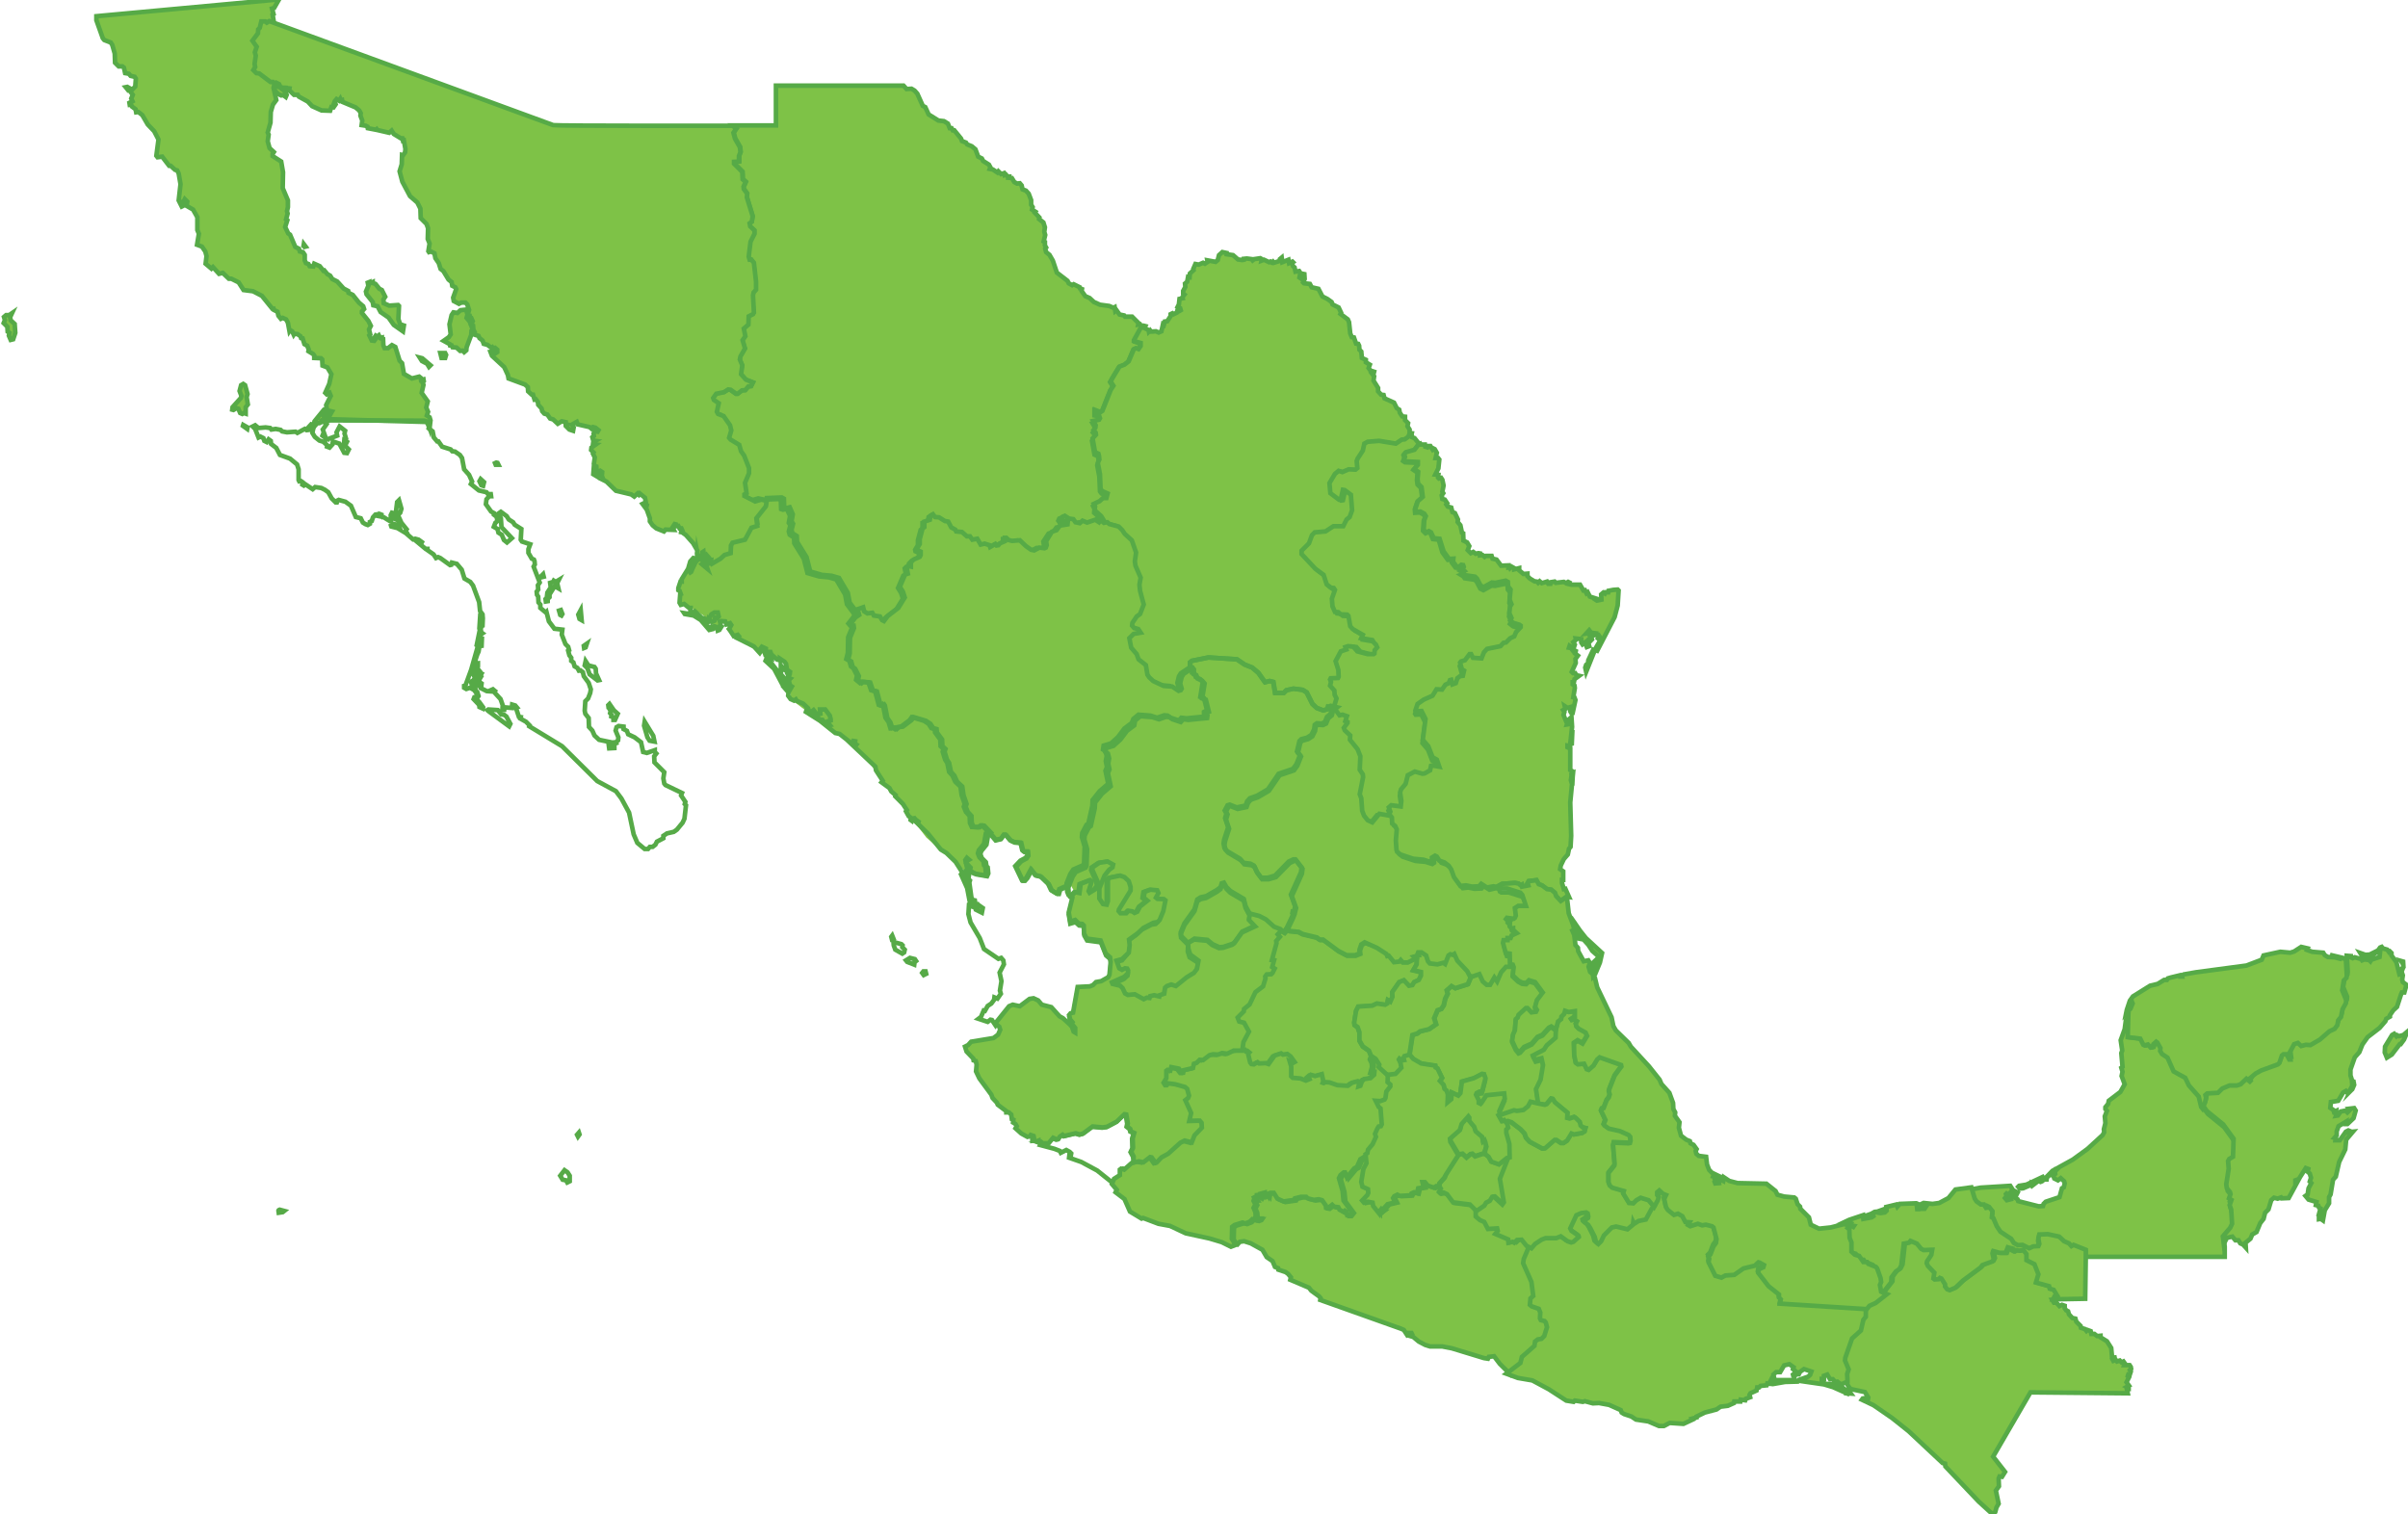 <?xml version="1.0" encoding="utf-8"?>
<!-- Generator: Adobe Illustrator 25.4.1, SVG Export Plug-In . SVG Version: 6.00 Build 0)  -->
<svg version="1.1" id="Capa_1" xmlns="http://www.w3.org/2000/svg" xmlns:xlink="http://www.w3.org/1999/xlink" x="0px" y="0px"
	 viewBox="0 0 787 495" style="enable-background:new 0 0 787 495;" xml:space="preserve">
<style type="text/css">
	.st0{fill:none;}
	.st1{fill:#56AA47;}
	.st2{fill:#7EC247;}
	.st3{fill:url(#SVGID_1_);}
	.st4{fill:url(#SVGID_00000017502392580487067700000016053762298518815418_);}
	.st5{fill:none;stroke:url(#SVGID_00000038415070387036179030000009711283608256508581_);stroke-width:1.5;stroke-miterlimit:10;}
	
		.st6{fill:url(#SVGID_00000022542161819770873020000000455170927303410597_);stroke:url(#SVGID_00000162336220284921415550000008943834032999667349_);stroke-width:1.5;stroke-miterlimit:10;}
	.st7{fill:none;stroke:url(#SVGID_00000049929596045843768460000012566207540436637317_);stroke-width:1.5;stroke-miterlimit:10;}
	
		.st8{fill:url(#SVGID_00000106128827735913145380000009622031036487753629_);stroke:url(#SVGID_00000094614714733999915350000005332225475166186637_);stroke-width:1.5;stroke-miterlimit:10;}
	
		.st9{fill:url(#SVGID_00000168809925776777571840000013202703984592962442_);stroke:url(#SVGID_00000152970769342278303490000002859962565242416035_);stroke-width:1.5;stroke-miterlimit:10;}
	
		.st10{fill:url(#SVGID_00000155847691504378559220000006465875442444363963_);stroke:url(#SVGID_00000005247006587784117420000010035670297868420529_);stroke-width:1.5;stroke-miterlimit:10;}
	
		.st11{fill:url(#SVGID_00000001641607034510017210000003529235262817596563_);stroke:url(#SVGID_00000034061360900118670840000015999399695559926939_);stroke-width:1.5;stroke-miterlimit:10;}
	.st12{fill:none;stroke:url(#SVGID_00000106127869097242269710000004135773834132093356_);stroke-width:1.5;stroke-miterlimit:10;}
	
		.st13{fill:url(#SVGID_00000158733121594843926440000007773697061675202215_);stroke:url(#SVGID_00000017499713985195007860000013126903363712732556_);stroke-width:1.5;stroke-miterlimit:10;}
	
		.st14{fill:url(#SVGID_00000115478753463960396610000002974624860550743204_);stroke:url(#SVGID_00000080911149817985209500000004043984240157068969_);stroke-width:1.5;stroke-miterlimit:10;}
	
		.st15{fill:url(#SVGID_00000047045557059525354310000016737249580824811666_);stroke:url(#SVGID_00000181782461820279091760000014943163368098898364_);stroke-width:1.5;stroke-miterlimit:10;}
	
		.st16{fill:url(#SVGID_00000059310112436393513320000007676243652531985835_);stroke:url(#SVGID_00000088836410634790650070000006960028086502726034_);stroke-width:1.5;stroke-miterlimit:10;}
	
		.st17{fill:url(#SVGID_00000170254418143369147050000006141773931793670836_);stroke:url(#SVGID_00000045595391996416263220000007621147295636001439_);stroke-width:1.5;stroke-miterlimit:10;}
	
		.st18{fill:url(#SVGID_00000085243634704270737000000015223791893867687560_);stroke:url(#SVGID_00000023241912092492558000000013434882653841978021_);stroke-width:1.5;stroke-miterlimit:10;}
	
		.st19{fill:url(#SVGID_00000044150024907472283000000009294938741559208381_);stroke:url(#SVGID_00000167363770573249830010000018193667660349919146_);stroke-width:1.5;stroke-miterlimit:10;}
	.st20{fill:none;stroke:url(#SVGID_00000158743821280850280070000014978218446827024560_);stroke-width:1.5;stroke-miterlimit:10;}
	
		.st21{fill:url(#SVGID_00000121249081473706634660000010064070189105242039_);stroke:url(#SVGID_00000065758252805187068350000013679196460288020154_);stroke-width:1.5;stroke-miterlimit:10;}
	
		.st22{fill:url(#SVGID_00000090996131672784485340000017773981841081298617_);stroke:url(#SVGID_00000113328955414173336790000008049712377352181899_);stroke-width:1.5;stroke-miterlimit:10;}
	
		.st23{fill:url(#SVGID_00000068657011163612267940000007990801906646719141_);stroke:url(#SVGID_00000033365438768406876440000004716282158804136888_);stroke-width:1.5;stroke-miterlimit:10;}
	
		.st24{fill:url(#SVGID_00000022561869083422416330000013068491318845679512_);stroke:url(#SVGID_00000039100177277744516390000009074531488321310112_);stroke-width:1.5;stroke-miterlimit:10;}
	
		.st25{fill:url(#SVGID_00000046333035417768283110000013571691849424200083_);stroke:url(#SVGID_00000114069098308638293390000008823420776880530103_);stroke-width:1.5;stroke-miterlimit:10;}
	
		.st26{fill:url(#SVGID_00000160893164186177971640000013233891510621984441_);stroke:url(#SVGID_00000036214617851418498930000010551395841653385099_);stroke-width:1.5;stroke-miterlimit:10;}
	.st27{fill:none;stroke:url(#SVGID_00000102537137220975351400000011265516037030797244_);stroke-width:1.5;stroke-miterlimit:10;}
	
		.st28{fill:url(#SVGID_00000088100335030454982320000003525330530379560605_);stroke:url(#SVGID_00000048495184801440846850000008794108263927148459_);stroke-width:1.5;stroke-miterlimit:10;}
	
		.st29{fill:url(#SVGID_00000023247258415788294130000004532001981564472475_);stroke:url(#SVGID_00000021813370653816686830000003685276232755514806_);stroke-width:1.5;stroke-miterlimit:10;}
	
		.st30{fill:url(#SVGID_00000173132632017340688380000006486039028575109538_);stroke:url(#SVGID_00000132793565797683783210000013016848510751437988_);stroke-width:1.5;stroke-miterlimit:10;}
	
		.st31{fill:url(#SVGID_00000000212491137481549950000009634311899050366870_);stroke:url(#SVGID_00000163785250612749685780000005239441737204379788_);stroke-width:1.5;stroke-miterlimit:10;}
	
		.st32{fill:url(#SVGID_00000179626551358860690430000017895547563633787010_);stroke:url(#SVGID_00000016771653826671320720000017179552552102894764_);stroke-width:1.5;stroke-miterlimit:10;}
	.st33{fill:none;stroke:url(#SVGID_00000020389789906914153240000018330177397272881066_);stroke-width:1.5;stroke-miterlimit:10;}
	
		.st34{fill:url(#SVGID_00000182525289642062070810000008315201333885791935_);stroke:url(#SVGID_00000026853703219728755170000000372085487961414309_);stroke-width:1.5;stroke-miterlimit:10;}
	
		.st35{fill:url(#SVGID_00000090983358940450272710000002894317368371814587_);stroke:url(#SVGID_00000006676783289189513070000014283833843463403963_);stroke-width:1.5;stroke-miterlimit:10;}
	
		.st36{fill:url(#SVGID_00000066490217181582252460000014209311706752718504_);stroke:url(#SVGID_00000119116579741175607780000006544367896781028512_);stroke-width:1.5;stroke-miterlimit:10;}
</style>
<pattern  y="495" width="74" height="74" patternUnits="userSpaceOnUse" id="Nueva_muestra_de_motivo_1" viewBox="0 -74 74 74" style="overflow:visible;">
	<g>
		<rect y="-74" class="st0" width="74" height="74"/>
		<g>
			<rect y="-74" class="st0" width="74" height="74"/>
			<rect y="-74" class="st1" width="74" height="74"/>
		</g>
	</g>
</pattern>
<pattern  y="495" width="74" height="74" patternUnits="userSpaceOnUse" id="Nueva_muestra_de_motivo_6" viewBox="0 -74 74 74" style="overflow:visible;">
	<g>
		<rect y="-74" class="st0" width="74" height="74"/>
		<g>
			<rect y="-74" class="st0" width="74" height="74"/>
			<rect y="-74" class="st2" width="74" height="74"/>
		</g>
	</g>
</pattern>
<pattern  id="SVGID_1_" xlink:href="#Nueva_muestra_de_motivo_6" patternTransform="matrix(1 0 0 -1 -349 -16301)">
</pattern>
<path class="st3" d="M340.1,271.9l15.3,27.1l8.1,6.8v25.4l31.7,3.8l44.2-29.2l10.4-78.8c0,0-8.8-24.5-39.4-21.4s7.9-25.2-30.5,3.2
	s-38.4,28.3-38.4,28.3L340.1,271.9z"/>
<pattern  id="SVGID_00000130637726446331440890000010072564857974779551_" xlink:href="#Nueva_muestra_de_motivo_6" patternTransform="matrix(1 0 0 -1 -349 -16301)">
</pattern>
<path style="fill:url(#SVGID_00000130637726446331440890000010072564857974779551_);" d="M231.2,175.4l-6.3,10.5l-2.5,4.2l-0.3,6.9
	c0,0,6.6,2.7,9.5,5.6s2.9,2.9,2.9,2.9s1.6-3.9,2.9-1.4s2.2,1.4,2.2,1.4s-5.9-1.7,1.4,3.1s7.3,4.8,7.3,4.8l3.8,0.5l4.3,2.4l1.8,7.7
	l0.2,4.5l14.6,11.1c0,0,4.1,0.2,9.8,7.9c5.7,7.7,5.7,7.7,5.7,7.7l14.3,18.6l13.1,11.4l5.9,0.9l0.4-4.3l-2.3-3.9l1.9-3.1l2-6.2
	l-2.6-26.2c0,0-32.4-70.1-49.9-78.7c-17.5-8.6-6.3-11-17.5-8.6c-11.3,2.4-2.6-6.1-11.3,2.4s-8.7,8.4-8.7,8.4l0,0L231.2,175.4z"/>
<g>
	
		<pattern  id="SVGID_00000067936124424672839030000015069921305231435958_" xlink:href="#Nueva_muestra_de_motivo_1" patternTransform="matrix(1 0 0 -1 -349 -16301)">
	</pattern>
	
		<path style="fill:none;stroke:url(#SVGID_00000067936124424672839030000015069921305231435958_);stroke-width:1.5;stroke-miterlimit:10;" d="
		M388.3,308.2l-2.3-2.3l-0.1-1.2l1.2-2.9l3.3-4.6l0.9-3.2l1.1-0.7l1.8-0.4l3.5-2l1.2-0.9l0.4-1.3l0.7-0.2l0.8,1.4l1.3,1.3l4.4,2.6
		l0.6,2.4l1.1,2l0,0l0.3,0.6l-0.2,1.6l2,2.1l-4.3,2l-2.5,3.5l-0.7,0.5l-3,1l-1.3,0.1l-2.2-1l-1.7-1.4l-4.2-0.4L388.3,308.2z"/>
	
		<pattern  id="SVGID_00000033364761745014575070000013824103637031682494_" xlink:href="#Nueva_muestra_de_motivo_6" patternTransform="matrix(1 0 0 -1 -349 -16301)">
	</pattern>
	
		<pattern  id="SVGID_00000119104499489594345510000011875385679307999894_" xlink:href="#Nueva_muestra_de_motivo_1" patternTransform="matrix(1 0 0 -1 -349 -16301)">
	</pattern>
	
		<path style="fill:url(#SVGID_00000033364761745014575070000013824103637031682494_);stroke:url(#SVGID_00000119104499489594345510000011875385679307999894_);stroke-width:1.5;stroke-miterlimit:10;" d="
		M106.6,137.4h-0.7l0,0l-0.8,0.1l0.1,0.4l-0.8,0.4h-0.7l-0.8,0.9l-0.3-0.7l0.2-0.8l3.1-3.8l0.6-0.1l0.1,1l-0.8,0.8v0.5L106.6,137.4z
		 M79.5,125.5l0.6,0.4l0.8,2.9l-0.3,1l0.4,2.4l-0.7,0.9v2.1l-0.6-0.2l-0.5,0.3l-0.7-0.3l-0.6-1.4l-0.6-0.2l-1,0.6l-0.4-0.1l0.1-0.8
		l2.7-3l0.2-0.7l-0.6-1.6l0.5-1.9L79.5,125.5L79.5,125.5z M137.2,116.9l0.8,0.2l2.7,2.3l-0.5,0.5l-0.6-1l-1.7-0.9L137.2,116.9z
		 M145.5,115.4l0.3,0.6l-0.3,1h-1.2l-0.4-1.6H145.5L145.5,115.4z M3.9,102.4l-0.6,1.3l0.2,1l1.3,1.2l0.2,2.9l-0.7,2.1l-0.8,0.2
		l-0.6-1.4l0.2-0.9l-0.6-0.4l-0.1-1.6l-1.2-1.2l0.4-1l-0.3-1L2,103h0.8C2.9,103.1,3.9,102.4,3.9,102.4z M120.7,92.2v0.5l1.1-0.5v0.3
		l0.9,0.3l1.3,1.6l0.8,0.4l1.1,2.2l-0.6,0.9l0.1,1.2l1.8,0.8l2.9-0.2l0.3,0.3l-0.2,4.3l0.6,1.7l1.2,0.4l-0.3,1.9l-3-2.1l-1.7-2.4
		l-2.6-1.8l-1-1.9l-1.4-0.3l-0.2-1.1l-2-2.5l-0.2-0.9l0.8-1.9l-0.2-1L120.7,92.2L120.7,92.2z M99.3,79.8l0.6,0.8l-0.4,0.1l-0.3-0.3
		L99.3,79.8z M89.5,7.2l-0.8,0.5l-0.5-0.4h-1.3l-0.6,2l-0.5,0.5l-0.1,1.3l-1.8,2.4l1.4,2l-0.6,1.8l0.3,1.1l-0.4,2.7l0.2,1l-0.6,1
		l1,1l0.9,0.1l3.8,2.8l0,0l-0.5,1.7l0.9,4l-1.1,1.5l-0.7,2.4l-0.1,3.5l-0.9,3.2l0.3,0.7l-0.3,2.2l0.6,2.2l1.4,1.3l-0.4,0.6V51
		l2.8,1.8l0.6,3.5l-0.1,5.2l1.7,4v2.2L93.8,69l0.2,0.8l-0.5,1.9l0.4,0.3l-0.7,2.2l1,2.1l0.6,0.4l1.7,4l1.2,0.6l0.3,0.9l1,0.2
		l0.6,0.9v1.8L100,86l0.8,0.3l0.4,0.7l1.2,0.1l0.3-0.9l1.8,0.8l1.2,1.5l0.3-0.1l1,1.2l0.9,0.5l0.7,1.1l1.6,0.8l2.1,2.3l1.5,0.8
		l0.1,0.6l1.4,0.7l2,2.5l1.4,1.2l0.3,0.9l-0.7,0.8v0.5l2.1,2.6l0.8,1.6l-0.6,1.2l0.4,1.6l-0.3,0.3l0.8,1.7l0.8,0.1l0.5-0.7l-0.4-0.4
		l0.4-0.6l0.5,0.3l0.5-0.4l0.4,0.8l0.6-0.1v0.4l0.4,0.1l0.1,2.1l0.4,0.9h1.1l1.3-1l1.1,0.6l1.4,4.5l0.8,0.8l0.6,3.5l2.6,1.5l2.4-0.6
		l0.5,0.4l0.1,0.7l0.8-0.2l0.1,0.6l-0.4,0.5l0.3,0.7l-0.6,2.6l2,2.8l-0.5,2l0.6,1.4l-0.4,1.2l0.9,0.6l0.3,1l-0.3,2.5l0,0l-0.6-1.7
		l-0.9-0.3l0,0L107,137l0.2-0.5l-0.3-0.5l-0.1-1.3l0.9,1.2l0.8-1.4l-1.6-0.4l-0.3-1.7l1.5-3l-0.4-1l-0.9,0.5l-0.5-0.5l1.3-2.9
		l0.7-3.2l-1.3-2.2l-1.6-0.6l-0.1-2l-0.4-0.4l-2.2-0.1v-0.8l-0.4-0.5l-1.5-0.9l0.1-0.6l-0.5-1.2l-0.9-0.5l-0.6-1.9l-0.5-0.1
		l-0.2-0.6l-1-0.7l-1-0.1l-0.2,0.3l-0.5-1.1l-0.7-0.4l-0.2,0.3l-0.5-2.7l-0.6-1.1l-1.1-0.5l-0.6,0.3l-0.8-1l-0.3-1.3l-1.2-0.6
		l-0.1-0.4H89l-3.4-4.2l-2.9-1.5l-3.1-0.4L78,92.3l-2.4-1.2h-0.8l-2-1.9l-1.2,0.3l-2-2.2l-0.5,0.5l-1.9-1.6l0.3-2.5l-0.4-1.5
		L66,80.6L64.4,80l0.6-3.6l-0.5-1.2V71l-1.4-2.5L61,67.3l0.2-1.4l-0.8-0.8l-0.2,0.4l0.5,0.9l-0.5,0.3L59.7,66h-0.5l0.6,1.3l-0.4,0.2
		l-1-2l0.6-5.3l-0.6-3.5l-0.5-1l-0.7-0.2l-1.4-1.3h-0.5l-2.3-3l-1.5,0.2l-0.4-0.5l0.7-5.3l-1.4-2.7l-2.1-2.2l-1.8-3.1l-1.3-1
		l-0.7,0.1l-0.2-1l-1.2-0.9l-0.3-0.7l-0.4,0.1l-0.1-0.6l1-0.5l-0.4-0.9l0.5-1.2l-1.2-1.6l-0.3,0.1l-0.8-1l0.5-0.1l1.6,0.9l1-1
		l0.2-2.6L44,25.1l-1.3-0.3l-0.6-0.7l-1.2-0.2l-0.4-1.8L40,21.7h-1.2l-1.2-1.2l-0.1-3l-0.8-2.8l-0.5-0.8l-2.1-0.8l-0.5-0.6l-2.1-5.9
		V5.3l59.7-5.5l-1.6,2.8l-0.7,0.2l0.5,1.8l-0.3,0.2L89.5,7.2L89.5,7.2z"/>
	
		<pattern  id="SVGID_00000080885673204362457450000004742580422727072168_" xlink:href="#Nueva_muestra_de_motivo_1" patternTransform="matrix(1 0 0 -1 -349 -16301)">
	</pattern>
	
		<path style="fill:none;stroke:url(#SVGID_00000080885673204362457450000004742580422727072168_);stroke-width:1.5;stroke-miterlimit:10;" d="
		M91.4,395.4l1.5,0.4l-0.5,0.4l-1.3,0.2l-0.1-0.7C90.9,395.6,91.4,395.4,91.4,395.4z M184.5,382.5l1,0.7l0.7,1.1v1.8l-0.8,0.4
		l-0.4-0.7l-1.1-0.2l-0.8-1.3L184.5,382.5z M189.2,370.2l0.2,0.6l-0.5,0.7l-0.3-0.6L189.2,370.2z M210.7,235.9l2.8,4.6l0.4,1.9
		l-1.6-0.3l-0.7-1.1l-1.1-3.8L210.7,235.9L210.7,235.9z M159.6,231.9l3.1,0.2l1.1,1.4l0.9,0.1l0.8,0.6l1.3,2.4l-0.4,0.8l-6.8-5
		l-0.3-0.3L159.6,231.9z M200.1,231.7l1.8,1.6l-0.9,2h-0.5v-0.8l-0.7-0.3l0.1-0.5l-0.5-0.6l0.2-0.7l-0.3-0.5L200.1,231.7
		L200.1,231.7z M199.2,230.1l0.9,1.3l-0.6,0.3l-0.6-0.4l-0.1-0.8L199.2,230.1z M191.4,216.1l0.9,1.4l2,0.5l0.4,0.6l0.1,1.5l1,2.2
		l-0.5,0.1l-2.6-2l-0.7-2l-0.9-0.9L191.4,216.1z M156.1,211.5l0.2,1.4l-1.1,3.4l0.1,3.1l-0.8,0.7l0.7,1.3l-0.3,1.1l-0.6,0.1
		l-0.3,0.5l0.2,0.7l1.1,1.3l-0.2,0.3l0.9,0.8l0.4,1.3l-0.7,1.1l0.9,0.8l1.3,1.8l-0.1,0.4l-1.1-0.5l-0.1-0.7l-1.8-1.9l0.2-0.5
		l0.6,0.1l0.2-0.5l-0.1-1.1l-0.8-1l-1.3-0.7l-1.2,0.4l-0.7-0.4v-0.6l0.4-0.1l1.9-5.2L156.1,211.5L156.1,211.5z M191.8,210.4
		l-0.4,1.2l-0.5,0.2l-0.1-0.7L191.8,210.4z M156.9,205.5l-0.2,4.4l-0.4,1.4l-0.5-0.4L156.9,205.5L156.9,205.5z M157,200.4l0.2,2.1
		L157,205h-0.3L157,200.4L157,200.4z M189.8,199.4l0.3,3.3l-0.7-0.4l-0.4-1.4L189.8,199.4z M183.3,199.4l0.5,1.3l-0.3,0.5l-0.4-0.2
		l-0.4-1.4L183.3,199.4L183.3,199.4z M182.6,189.6l-0.5,1l0.4,1.7l-1.2-0.7l-1.7,2.7v0.9l-0.6,0.6v0.7l-0.6,0.1l-0.1-0.8l0.4-0.4
		l0.2-1.7l1.1-1.7l-0.2-1.5l1-0.3l0.2-0.4l0.6,0.4L182.6,189.6L182.6,189.6z M177.5,187.7l0.2,0.8l-0.4,0.1l-0.2-0.5L177.5,187.7z
		 M128.8,171.3l1.3,0.3l0.8,1.6l-1-0.6l-2-0.5l-0.1-0.3L128.8,171.3L128.8,171.3z M157.1,156.6l1.1,1l-0.3,1.2l-0.6-0.2l-0.6-1.3
		L157.1,156.6z M162.2,151.2l0.4,0.1l0.3,0.6H162l-0.2-0.5L162.2,151.2L162.2,151.2z M79.5,138.9l1.4,0.8l-0.1,0.5l-1.4-1
		L79.5,138.9z M105.9,137.4h0.7l0,0l0.4,0.4l0.3-0.4l31.4,0.1l0,0l0.9,0.3l0.6,1.7l0,0l-0.1,0.5l1.3,1l0.4,2l1.1,1.3h0.4l1.2,1.7
		l2.8,0.9l0.5,0.6l0.9,0.1l1.6,1.1l0.7,1l0.7,3.7l1.6,1.8l1,2.2l-0.4,0.8l2.6,2.1l2.5,0.6l0.5,0.6h0.9l0.1,0.7h-0.6l-0.9,1l-0.2,1.6
		l1.7,2.4l0.9,0.5v0.5l0.9,0.7l0.3,1.4l-0.7,0.6l-0.5,1.3l1.2,0.7l0.3,1.2l1.1,0.7l0.7,1.7l1,0.8l1.6-1.4l-3.4-3.6l-0.2-2.9
		l-0.7-1.6l0.7-0.5l1.9,1.4l0.7,1.1l1.4,0.9l0.5,0.8l2.2,1.4l-0.2,3.5l0.4,0.6l2.7,0.9l-0.6,1.6v1.2l1.1,1.9l0.7,0.3l0.2,0.5
		l0.1,1.1l-0.4,0.7l2,5.2l-0.6,0.9l0.1,1.4l-0.5,0.7l0.1,1l0.4,0.6l0.1,1.9l0.6,0.7v1.1l1.8,1.5l0.2-0.2l0.8,3.1l1.8,2.4l2.6,0.3
		l-0.2,1.6l1.2,3.1l0.9,0.9l0.3,1.1l-0.3,0.2l0.4,1.5l0.6,0.8v1l0.7,0.5l0.4,1.3l0.9,0.5l0.5,0.9l0.5-0.1l0.8,0.6l0.3,1.3l1.6,2.2
		l0.7,2.1l-0.2,1.2l-0.7,1.8l-0.9,0.9l-0.2,3.1l0.2,1l1.1,1.4l0.1,2.9l1.1,1.2l0.7,1.6l1.5,1.4l4.3,0.9l1.2-0.1l0.1,0.3l-1.3,0.5
		l-0.8-0.6l-0.4,0.3l0.2,1.5l1.7-0.1V243l1.2-1l0.1-1l-0.9-2.2l0.3-1.1l0.7-0.4l1.6,0.2v0.8l1.1,0.6l0.4,1.1l2.1,1l2.1,1.6l0.7,3.2
		l1.2,0.3l2.6-0.9v0.6l0.5,0.5l-0.7,0.9l0.1,2l3.2,3.2l-0.3,2l0.3,1.7l0.4,0.5l5.4,2.6l-0.3,0.8l1.4,2.1l-0.2,0.7l0.4,0.4l-0.5,4.4
		l-0.6,1.3l-1.9,2.3l-1,0.7l-2.2,0.5l-1.2,0.8v0.8l-2.1,1.1l-0.5,1l-0.9,0.7h-0.9l-0.6,0.7h-1.1l-2.4-2l-1.2-2.8l-1.5-7.1l-2.5-4.6
		l-1.8-2.4l-6.1-3.3l-11.5-11.4l-10.7-6.5l0.1-0.3l-1.2-1.2l-1.8-1l0.1-0.5l-0.6-0.1l-1-3l0.3-0.1l-0.5-0.6l-1-0.3l-0.1,1.1
		l-2.4-0.2l-0.1,0.8h-0.6l0.1-1.5l-0.7-2l-2.2-2.4l0.3-0.3l-0.6-0.5l-0.7,0.3l0.1,0.4l-1.4-0.1l-2-1l-0.3-0.7h0.5l0.1-0.8l-0.6-0.4
		l-0.2-0.8l0.6-1l-0.3-0.2l0.4-0.7l-0.4-0.1l0.2-0.4l-0.4-0.5l-0.6,0.9l0.3,0.8l-0.4,0.5l0.1,2.5H155l-0.5-1.1l0.8-1.6l-0.6-1.4
		l0.8-0.4l0.7-1.7v-1l-0.9,0.1l0.2-1.9l0.9-2l0.3-1.8l0.7-0.1l0.1-2.4l-0.5-0.1l0.1-1.2l0.6-0.4l-0.4-0.3l-0.2-1.1l0.3-1l0.3-0.1
		l0.1-2.4l-0.1-1.3l-0.8-1.1l-0.3-2.9l-2-5.4l-0.9-1.2l-1.9-1.1l-0.9-2.9l-1.6-1.9l-1.6-0.4l-0.2,0.7l-0.4,0.1l-3.2-2.3l-0.7-0.3
		l-0.7,0.3l-0.8-1.2l-2-1.4v-0.4h-0.6l-3.6-3l1,0.1l1.3,0.9l0.1-0.2l-1.1-0.8l-1.1-0.3l-0.7,0.2l-2.3-2l0.2-0.2l-0.4-0.5l0.4-0.6
		l-1.7-2.1l-0.9-2l-0.4,1.1l-1.5-0.7l0.3-0.3l0.5,0.2l1.6-1.6l0.4-1.3l-0.8-2.8l-0.6,0.6l-0.4,3.2l-0.6,0.5l-0.7-0.2l-0.4,0.8
		l0.1,1.8l-0.4,0.1l-2.1-1.3l-1.5-0.3l0.2-0.5l0.5,0.4l0.1-0.4l-0.5-0.2l-1.4,0.2l-0.8,0.9l-0.4,1.2l-0.6,0.3v0.6l-0.7,0.4l-0.8-0.3
		l-0.8-0.5l-0.7-1.4l-1.6-0.4l-1.6-3.7l-1.8-1.3l-2.2-0.6l-0.4,0.2l-0.2,0.6h-0.4l-1.3-1.3l-1.1-2l-1.1-0.8l-1.2-0.6l-2-0.3
		l-0.8,0.7l-2.4-1.6l-0.5,0.4l-0.5-0.3l0.1-0.8l-0.6-0.4l-0.5,0.1l-0.2-0.4v-3.5l-0.5-1.6l-2.3-1.9l-3.3-1.2l-1.2-2.3l-1.7-1.3
		l-0.1-1l-0.7-0.5l-0.6,0.9l-0.8-0.4l-0.3-0.9l-1-0.5l-0.6,0.3l-1.1-2.8l-0.8-0.8l0.8-0.4l1.1,0.9l2.3-0.2l1.5,0.2l0.4,0.5l1.4-0.2
		l1.6,0.3l0.5,0.5l1.6,0.3l2.8-0.2l0.6,0.4l2.4-1.3l0.6,0.4l0.8-0.1l0.2-0.6h-0.6l1.1-1.2l0.9,0.3l-0.5,2.5l0.8,1.3l1.5,1.2l1.3,0.4
		l1.3,1.2l-0.1,0.4l0.8,0.3l1-1.1l0.1-0.9l2.1,0.7l1.6,3l0.9,0.1l0.6-1.2l-1.6-1.6l0.1-1.1l0.7,0.6l0.2-0.4l-0.6-0.4l0.3-0.6
		l-0.5-1.7l0.2-0.9l-1.8-1.4l-1,1.9l0.2,1.1l-3.2,1.2l-1.6-1.2l0.2-0.5l0.6,0.5l-0.7-2l1.2-1.7l-0.5-0.5L105.9,137.4L105.9,137.4z"
		/>
	
		<pattern  id="SVGID_00000142883898713824509230000003539552496896544927_" xlink:href="#Nueva_muestra_de_motivo_6" patternTransform="matrix(1 0 0 -1 -349 -16301)">
	</pattern>
	
		<pattern  id="SVGID_00000137111324776887535600000013606204836594239161_" xlink:href="#Nueva_muestra_de_motivo_1" patternTransform="matrix(1 0 0 -1 -349 -16301)">
	</pattern>
	
		<path style="fill:url(#SVGID_00000142883898713824509230000003539552496896544927_);stroke:url(#SVGID_00000137111324776887535600000013606204836594239161_);stroke-width:1.5;stroke-miterlimit:10;" d="
		M667.6,384.7l0.5,0.8l-0.7,0.6l-0.5,0.2l-1.1-0.6l-0.4,0.3l0.4,0.3l-1.7,1.3l-0.5-0.7l-0.3,0.6l-2.1,0.9l-1.1,0.1l-0.5-0.6l0.3-0.3
		l2.4-0.4L667.6,384.7L667.6,384.7z M696,331.7l-0.2,7.3l4.1,0.5l1,2l0.5,0.2l1.1-0.4l0.9,1l0.5-0.1l0.4-1l0.8-0.7l0.4,0.3l1,1.8
		l-0.1,0.9l0.6,1l1.8,1.2l2,4.5l3.9,2.1l1.2,2.5l3.2,3.6l0.8,3.4l0.4,0.5l0,0l1.3,1.8l5.3,4.3l3.4,4.7l-0.2,5.9l-1.2,0.7l-0.4,0.7
		l0.2,2.5l-0.8,5.1l0.2,1.3l1,1.2l0.2,0.7l-0.5,1.4l0.8,0.5l-0.6,1.7l0.5,1.4l0.3,4.7l-0.6,1.3l-2.4,2.8l0.3,2.5l0,0v3.3h-45.5l0,0
		v-1.6l-4-1.6l-0.7,0.4l-0.8-0.9l-1.6-0.7l-1.6-1.5l-3.7-0.8l-2.8,0.1l-0.3,1.3l0.3,1.8l-0.3,0.7l-1.7,0.1l-1.3,0.6l-2.2-1.1
		l-1.5,0.1l-1.3-0.7l-0.9-1.4l-3.5-2.3l-1.2-1.8l-1.1-2.6l-0.5-0.3l0.2-2l-1.1-1.4l-0.4-0.2l-0.1,0.4l-0.5,0.1l-0.7-1.1h-1l-1.4-1
		l-0.6-0.9l-1.1-3.7l0,0l3.1-0.6l9.7-0.6l0.9,1.4l1.5,0.8l-0.6,1.2l-0.3-0.4l-0.3,0.3l-1-1.3l-0.7,0.9l-0.7-0.4l-0.2,0.2l0.2,0.7
		l-0.5,0.6l0.6,0.7l1.2-0.3l-0.5-1.1h0.8l0.3,0.5l0.6-0.1l1.1,0.7l0.2,0.6l6.7,1.7l1.4-0.1l0.2-0.7l0.7-0.7l4.5-1.5l0.8-2.9l0.6-0.3
		l0.3-1.3l-0.2-0.7l-1.1-1l-0.9,0.7l-1.2-0.6l-0.3-1l0.6-0.5l-0.1-0.8l1-1l-0.8,0.2l-0.7,1.3l-0.8,0.7h-0.5l-0.8,0.8l-0.1,0.6h-0.6
		v-0.2l2.5-2.6l6.7-3.7l4.8-3.5l4.9-4.5l0.5-0.9l-0.1-1l0.5-2l-0.2-2.2l0.7-1.8l-0.5-0.6v-0.6l0.9-1.1l0.2-1l3.8-2.9l1.4-2.5l-1-2.7
		l0.3-1.4l-0.4-1.3l0.4-0.3l-0.4-4.5l0.3-0.8l-0.5-3.4l1.3-3.6l0.4-3L696,331.7L696,331.7z"/>
	
		<pattern  id="SVGID_00000132089469543770299170000002460538383271994275_" xlink:href="#Nueva_muestra_de_motivo_6" patternTransform="matrix(1 0 0 -1 -349 -16301)">
	</pattern>
	
		<pattern  id="SVGID_00000039114900285013761730000016307518289625065611_" xlink:href="#Nueva_muestra_de_motivo_1" patternTransform="matrix(1 0 0 -1 -349 -16301)">
	</pattern>
	
		<path style="fill:url(#SVGID_00000132089469543770299170000002460538383271994275_);stroke:url(#SVGID_00000039114900285013761730000016307518289625065611_);stroke-width:1.5;stroke-miterlimit:10;" d="
		M603.6,455.4l0.2-0.6l0,0l-0.1-0.4h0.4l0.8,1.1L603.6,455.4z M603.2,451.4v-0.8l0,0l-0.1-2.1l0.5-1.5l-1.3-2.9l0.1-0.9l2.2-6.3
		l2.9-2.6l0.8-3.5l0.8-1v-2l0.3-0.9l0,0l0.9-1.1l2-0.9l3.7-2.9l0,0l2.5-3.2l0.1-1.6l1.4-1.9l1.2-0.8l0.6-1.2l0.8-7.1l1.7-0.3
		l0.5-0.6l2.1,0.9l1.4,1.7l0.8,0.4l2.8-0.1l-0.3,1.7l-1.4,2.1l-0.1,0.6l0.4,0.9l2.1,2.2l-0.3,1.9l0.4,0.3l1.3-0.1l0.4-0.4l0.5,0.2
		l1.2,1.9v0.7l0.7,0.9l0.8,0.3l1.9-0.8l2.4-2.3l5.8-4.3l0.6-0.8l3.3-1.2l0.4-0.8l-0.4-1.8l0.1-0.4l0.4,0.1V409l1.8,0.5h2l0.7-1.8
		l1.5,0.4l-0.1,0.6l0.6,0.3l0.6-0.4l1.2,0.2l1.2-0.3l1.1,1.4v2l2.6,1.3l1.3,3.3l-0.8,2.7l4.3,1.2l0.2,0.8l1.3,0.4l1.1,1.8l-0.8,0.3
		l-0.5,1l0,0l-0.7,0.1l0.6,1h0.8l1,1.1l0.8-0.4l0.9,0.3v0.8l0.5,0.7l0.6,0.3l0.3,1l1.1,1.2l1,0.2l0.3,1l1.4,1.4l0.1,0.6l1.3,0.4
		l0.5,0.6l0.3-0.3l1.1,0.4l0.2,0.9h1l0.9,0.7l1.1-0.1v0.5l2.1,1.3l1.4,2.2l0.3,3.2l0.8-0.1l0.1,0.5l-0.7,0.2l0.2,0.4l0.8-0.3
		l0.4,0.5l0.9-0.3l0.6,0.6l0.6-0.3l0.5,0.7l-0.2,0.5h1.7l0.4,0.6l0.1,0.6l-0.4,0.4l0.3,0.5l-0.3,0.9h-0.5l-0.2,0.6l0.4,0.4l-0.8,1.6
		l0.8,1.1l-0.7,0.4l0.6,0.3v0.4h-0.6l0.3,1.4l-31.8-0.3l-12.2,21l3.9,5l-1,1.6l-0.8-0.1l-0.3,0.7l0.1,2.5l-1,1.4l0.9,4.3l-0.7,1.2
		l-0.4,1.5l-0.9,0.7l-4.5-4.1l-10.9-11.5l-0.1-0.9l-0.8-0.2l-11.1-10.4l-5.4-4.3l-6.1-4.2l-3.8-1.8l0.3-0.4l0.8-0.1l0.3,0.6l0.6-0.3
		l0.1-0.5l-1.1-1.8l-4.7-1l-0.7-0.9L603.2,451.4L603.2,451.4z"/>
	
		<pattern  id="SVGID_00000127045977021801389840000008532285942596744866_" xlink:href="#Nueva_muestra_de_motivo_6" patternTransform="matrix(1 0 0 -1 -349 -16301)">
	</pattern>
	
		<pattern  id="SVGID_00000046338207250743219050000000386756343056517301_" xlink:href="#Nueva_muestra_de_motivo_1" patternTransform="matrix(1 0 0 -1 -349 -16301)">
	</pattern>
	
		<path style="fill:url(#SVGID_00000127045977021801389840000008532285942596744866_);stroke:url(#SVGID_00000046338207250743219050000000386756343056517301_);stroke-width:1.5;stroke-miterlimit:10;" d="
		M373.2,107.2l-2.3,4.2v0.3l1.7,0.6v1l-0.7,1l-0.8-0.3l-0.7,0.3l-1.7,4l-1.4,1.1l-1.6,0.6l-2.3,3.8l-0.6,1.1l0.9,1.4l-0.9,1.4
		l-2.7,6.8l-0.6,0.4l-1.8-0.7v1.6l1.1,0.2l0.5,1.5L359,138l-1.9,0.4l0.8,1.4l-0.1,0.8l-0.6,0.8l0.7,0.8l0.1,0.7l-1.1,1.2l0.8,4.5
		l1.1,0.5l0.2,0.8l0.1,1.1l-0.5,1.1l0.7,3.7l0.2,4.8l0.5,0.7l1.8,0.8l-0.4,1.5h-1.1l-1.1,1l-1.9,0.9l0.4,0.8l-0.1,1.3l2.1,1.9
		l1.1,1.8l0,0l-1.1,0.2l-1.1-0.9l-0.5,0.7l-0.3-0.2l0.4-0.7l-0.8-0.1l-3.2,1.1l-1.5-0.6l-0.9,0.8l-1.4-0.3l-0.7-1l-1.4-0.2l-1.4-0.9
		l-0.7,0.3l-0.3,0.7l0.5,0.7l1.5,0.1l-0.1,1l-2.5,0.4l-1.1,1.5l-1.5,0.5L341,177l0.2,1.3l-0.3,0.8l-0.4,0.2l-1.7-0.2l-1.7,0.9
		l-1-0.2l-1.7-1.2l-2-1.9l-2.2,0.5l-1.2-0.3l-0.7-0.7h-0.5v1.1l-1.6,0.7l-0.5,0.6l-0.6,0.1l-0.4-0.5l-1.7,1l-0.2-0.6l-1.6-0.5
		l-1.3,0.3l-1.1-1.9l-1.6,0.3l-0.8-1.1h-1l-1.6-1.4l-1.9-0.2l-0.3-0.6l-1.3-0.7l-1-1.9l-1.1-0.2l-1.9-1.2l-1.3-0.1l-0.7-0.9
		l-0.8,0.5l-0.2,1.3l-1.8,0.6v1.8l-0.6,0.5l-0.9,3.4v1.6l-0.9,1.5l0.1,0.5l1.1,0.5v1.1l-0.3,0.6l-2,0.9l-0.9,0.9v1.4l-1-0.2
		l-0.4,0.4l0.4,2.1l-0.9,0.3l-1.7,4l1,1.6l0.6,1.9l-2.1,3.4l-3.5,2.7l-1.2,1.6l-0.6-0.3l-0.7-1.2l-2-0.3l-0.5-0.9l-1.6,0.2l-1.1-0.7
		l-0.3-1.3l-2.3,0.8l-0.3,0.6l0,0l-2.1-2.8l-0.6-3.2l-2.9-4.9l-2.4-0.7l-3.2-0.3l-3.8-1.1l-1.2-4.7l-3.1-5l-0.1-1.9l-1.4-0.9
		l-0.3-1.1l0.5-2l-0.5-0.8l0.4-2.3l-1.1-2.3l-1.2,0.3l-0.6-0.2l-0.1-2.9l-0.7-0.4l-4.9,0.2l0,0l-1.8-0.4l-2,0.6l-3.5-1.8v-0.5
		l0.7-0.4l-0.5-3.4l1.3-3.1v-1.7l-1.6-4.1l-1-1.4l-0.6-2.1l-2.8-1.7l-0.5-0.6l0.7-2.4l-0.4-1.7l-2.1-3l-1.8-0.7l-0.4-0.7l0.6-2.8
		l-1.6-1.1l0.7-0.3l1-1.4l2.5-0.5l1.4-0.8l0.8,0.1l1.8,1.3h0.5l1.4-1.1l1.1-0.1l1-1.2l0.9-0.1l0.6-1.2l-2.3-0.9l-1.6-1.8l0.4-2.9
		l-0.8-1.9l0.2-1l1.5-2.6l-0.8-2.7l0.8-1.3l-0.5-2.6l1.5-1.3l0.1-2.7l1.4-0.7l0.3-0.5l-0.3-5.7l0.2-0.9l0.8-0.9V92l-0.7-6.2l-0.8-1
		h-0.6l-0.3-1l0.6-4.9l1.3-2.6v-1.1l-1.4-1.3l-0.2-1l0.9-0.5l0.3-1.8l-1.9-6.2l0.1-1.2l-1.1-1.5V61l0.7-1.6l-1-0.9l-0.1-2.4
		l-2.7-2.7v-0.6l1.6-0.1v-1.8l0.5-1.3l-0.2-1.6l-1.6-2.8l-0.5-1.9l0.9-1.3l-1.1-1l0,0h14V28h41.7l1,1.1l1.6-0.1l1,0.6l0.9,1l1.8,4
		l0.8,0.4l1.1,2.4l3.2,2l1.8,0.2l1.3,0.8l0.6,1.5h0.6l0.4,0.7h0.5l2.2,2.7l0.3,0.8l1.3,0.5l0.4,0.6l1.5,0.6l1.2,1l0.9,2.4l1.2,0.6
		l0.4,0.8l1.9,1.2l0.5,0.9l-0.2,0.5l1,0.2l1.5,1l0.3-0.4l0.9,0.9l0.9-0.3l0.2,0.6l0.4-0.2l0.6,0.7h0.4l-0.1,0.4l1.1,0.1l0.8,1.3
		l0.9,0.5l0.9-0.1l0.6,0.7l0.3,1.3l1.1,0.4l0.9,1l0.8,2.1v1.5l0.5,0.8l-0.2,0.8l1.1,0.7l-0.2,0.3l1.5,1.6l-0.1,0.5l1.4,1.1l0.5,1.6
		l-0.2,1.5l0.3,1l-0.5,2.1l0.4,0.2v1.1l0.4,0.7l-0.3,0.4l0.3,1.1l1.1,0.9l1.1,1.9l1.3,3.9l3.5,2.7l0.4,0.8l1.1,0.6l0.5-0.3l2,1
		l0.1,0.4l0.6,0.2l-0.1,0.6l1.2,1.7l1.4,0.6l1.4,1.3l2,0.9l3,0.4l1.4,0.6l0.4-0.2l0.2,1.3l0.4-0.3l1,1.4l1.5,0.3l0.3,0.4h2.3
		l2.1,2.1l-0.1,0.5l0.6-0.1l0.5,0.8L373.2,107.2z"/>
	
		<pattern  id="SVGID_00000099650065968812812690000000685536270820073149_" xlink:href="#Nueva_muestra_de_motivo_6" patternTransform="matrix(1 0 0 -1 -349 -16301)">
	</pattern>
	
		<pattern  id="SVGID_00000099623940443790377260000006411957271615717051_" xlink:href="#Nueva_muestra_de_motivo_1" patternTransform="matrix(1 0 0 -1 -349 -16301)">
	</pattern>
	
		<path style="fill:url(#SVGID_00000099650065968812812690000000685536270820073149_);stroke:url(#SVGID_00000099623940443790377260000006411957271615717051_);stroke-width:1.5;stroke-miterlimit:10;" d="
		M461.2,142.5l-0.3,0.6l-1.1,0.8l-1,0.1l-1.9,1.3l-5.5-0.9l-3.7,0.3l-1.1,0.6l-0.5,2.3l-1.7,2.6l-0.3,0.8l0.2,2.3l-0.6,0.5l-2.2-0.1
		l-2.1,0.9l-1.2-0.4l-1.2,1l-1.8,3l0.3,3.3l2.8,2.1l0.6-0.1l0.7-3.1l0.6,0.1l2,1.5l0.4,5.1l-0.8,2.2l-1,0.8l-1.1,2.2h-3.2l-2.6,1.7
		l-3.5,0.3l-0.9,0.9l-1,2.7l-2.4,2.4v1.3l4.5,4.8l2.7,2l1,3.1l1.4,1.1l0.9,0.1l0.4,0.6l-1,2.9l0.2,2.5l0.8,1.8l1.1,0.1l0.8,0.7
		l2.1,0.1l0.4,0.4l0.6,3.4l0.8,0.9l3.3,1.9l-0.5,1.1l3.6,0.6l0.5,0.8l0.9,0.3l0.4,0.9l-0.8,0.9l-0.1,1.1l-0.3,0.2H448l-3.4-0.9
		l-1.3-1.5l-1.7-0.2l-0.9,0.3l0.3,0.8l-1.8,0.6l-1.7,3.2l0.9,2.9l0.1,2.2l-0.2,0.4l-2.4,0.1l-0.2,0.4l0.3,0.8l-0.3,1.2l1.4,1.6
		l0.1,1.4l0.6,1.2l-1,3.3l0,0l-2.1-0.5L434,231l-0.2,0.8l-1.4,0.4l-2.1-0.8l-1.4-1.3l-1.9-3.8l-1.3-0.8l-3-0.4l-2.3,0.5l-0.9,0.9
		h-2.8l-0.6-3.6l-1.2-0.3l-1.5,0.4l-2.2-3.1l-2-1.7l-2.5-1l-2.5-1.7l-9.3-0.6l-5.4,1.1l-0.6,0.5v1.6l0,0l-3,2l-0.6,1l-0.5,2.1
		l0.5,1.7l-0.3,0.5l-0.7,0.2l-2.1-1.4l-2.8-0.2l-3.4-1.6l-1.3-1.2l-0.6-0.9l-0.5-3.1l-2.4-1.9l-0.6-1.7l-1.8-2.1l-0.6-3.1l1.4-1.4
		l2.3-0.4l-0.8-1.2l-1.3-0.3l-0.7-0.8l0.1-0.9l1.4-2.1l1.1-0.8l1.2-3.1l-1.2-4.5l-0.2-2l0.4-2.3l-1.7-3.9l-0.2-1.4l0.4-2.9l-1.4-4
		l-2.3-2.1l-0.8-1.2l-1.2-1.2l-3-0.8l-0.7-0.6l0,0l-1.1-1.8l-2.1-1.9l0.1-1.3l-0.4-0.8l1.9-0.9l1.1-1h1.1l0.4-1.5l-1.8-0.8l-0.5-0.7
		l-0.2-4.8l-0.7-3.7l0.5-1.1l-0.1-1.1l-0.2-0.8l-1.1-0.5l-0.8-4.5l1.1-1.2l-0.1-0.7l-0.7-0.8l0.6-0.8l0.1-0.8l-0.8-1.4l1.9-0.4
		l0.3-0.5l-0.5-1.5l-1.1-0.2v-1l1.8,0.7l0.6-0.4l2.7-6.8l0.9-1.4l-0.9-1.4l0.6-1.1l2.3-3.8l1.6-0.6l1.4-1.1l1.7-4l0.7-0.3l0.8,0.3
		l0.7-1v-1l-2.2-0.6v-0.3l2.3-4.2l0,0l0.7,0.1l0.3-0.6l0.4,0.1l-0.3,0.6l1.4,0.7l0.1,0.5l0.4-0.4l0.3,0.4l1.6-0.1l0.9,0.4l0.9-0.4
		l0.5-2.3l0.3,0.2l0.3-1.1l0.8-0.1l1.1-1.7v-0.6l0.6-0.3l0.4,0.3l1-0.5l0.2-0.7l0.6,0.2l0.5-0.3l-0.2-0.7l-0.8-0.4l0.4-0.8l0.2-1.8
		l1-0.2l-0.1-0.3l0.7-0.9l-0.4-0.3v-0.9l0.7-1.3l-0.1-1.1l0.7-0.6l0.3-1.6l0.5,0.1l0.1-1.2l1.2-1.1l-0.1-0.4l0.7-1.6l1.1,0.2
		l1.4-0.6l0.6,0.3l0.9-0.6l-0.1-0.5l2.7,0.5L398,85l0.4-1.6l1.1-1l1.4,0.3v0.4l2.1,0.3l1.6,1.4L406,85l0.5-0.1v-0.3l1-0.1l1.6,0.2
		l0.3,0.4l0.5-0.4l2-0.3l0.5,0.3l-0.1,0.5l0.8-0.3l1.7,0.8l0.4-0.2l0.4,0.3l0.4-0.3l0.3,0.4l1.9-0.6l0.1-0.6l0.6-0.5l0.2,1.5l2-0.8
		l0.2,1.1l1.1-0.5l0.2,0.2l-0.4,0.3l0.4,1l0.5,0.4l0.3,1.4l1.2-0.2l0.4,0.6l-0.3,1.5l0.6,0.4l0.2-1.3l0.3-0.3l0.5,0.1l0.1,1.6
		l-0.5,1.1l0.3,0.3l1.9,0.2l0.6,1.1l2.2,0.5l1.3,2.5l1.6,0.8l1.4,1l0.3,0.8l2,1l0.8,1.7l-0.2,0.4l2.4,1.8l0.4,0.9l0.4,3.7l0.5,1.2
		l0.7,0.1l0.7,2l0.7,0.1l0.3,0.6l0.1,1.3l0.6,0.6l0.2,2.1l1.3,0.6v0.8l1.3,0.8l-0.4,1.1l0.6,0.8l1.2,0.4l-0.1,0.4l-0.6,0.2l0.7,0.9
		l-0.2,1.4l1.5,2.4v1.1l1,1.1l0.8,0.1l0.3,1.1l3.1,1.4l0.9,1.8l0.8,0.5l0.2,1l0.8,1.2l0.9,0.1v1.1l1,1l-0.2,1l0.7,1.1v1.1l0.7,0.1
		L461.2,142.5z"/>
	
		<pattern  id="SVGID_00000111149633412793813570000013105174112158266018_" xlink:href="#Nueva_muestra_de_motivo_1" patternTransform="matrix(1 0 0 -1 -349 -16301)">
	</pattern>
	
		<path style="fill:none;stroke:url(#SVGID_00000111149633412793813570000013105174112158266018_);stroke-width:1.5;stroke-miterlimit:10;" d="
		M370.6,380.1l-2.5,2.2l-1-0.3l-0.4,0.3v1.8l-1.9,1.2l-0.7,1.7l0,0l-5.5-4.4l-5.2-2.8l-4-1.4l0.1-0.8h0.5l0.1-0.6l-0.5-0.5l-1.1-0.6
		l-1.8,0.9l-0.3-0.6l-1.8-0.7l-4.5-1.2l0.3-0.4l0.6,0.4l0.2-0.3l-0.6-0.2l0,0h1.9l1.5-1.8l1.1,0.5l0.6-0.1l0.5-0.8l0.9-0.6l0.5,0.4
		l3.8-0.9l1.3,0.4l1.1-0.3l3.1-2.3l3.3,0.3l1.4-0.2l3.2-1.7l2.5-2.4l0.6,0.1l0.5,2.9l-0.2,1l1,0.8l0.2,0.8l1.1,0.5l-0.5,1.8l0.1,3.1
		l-0.6,1.3l0.8,1.5L370.6,380.1z"/>
	
		<pattern  id="SVGID_00000116216380175733221050000001887760730598289300_" xlink:href="#Nueva_muestra_de_motivo_6" patternTransform="matrix(1 0 0 -1 -349 -16301)">
	</pattern>
	
		<pattern  id="SVGID_00000181802819557298136940000011190076292150801076_" xlink:href="#Nueva_muestra_de_motivo_1" patternTransform="matrix(1 0 0 -1 -349 -16301)">
	</pattern>
	
		<path style="fill:url(#SVGID_00000116216380175733221050000001887760730598289300_);stroke:url(#SVGID_00000181802819557298136940000011190076292150801076_);stroke-width:1.5;stroke-miterlimit:10;" d="
		M485.5,377.1h-1l-2.4,0.8l-0.9-0.8l-0.6,0.1l-1.3,1.1l-1.3-1.2l-1.3,0.2l0,0l-2.6-4.4l-0.1-1l3.2-2.8l0.5-2l2.2-2.5l0.3,0.4v1.1
		l1.6,1.9l0.5,1.5l2.1,1.8l0.3,1.5l0.5-0.4l0.2,0.5l0.4,1.6l-0.5,1.7L485.5,377.1z"/>
	
		<pattern  id="SVGID_00000094609601896728989060000002756381034835820473_" xlink:href="#Nueva_muestra_de_motivo_6" patternTransform="matrix(1 0 0 -1 -349 -16301)">
	</pattern>
	
		<pattern  id="SVGID_00000131366233732826087060000001488302683836937095_" xlink:href="#Nueva_muestra_de_motivo_1" patternTransform="matrix(1 0 0 -1 -349 -16301)">
	</pattern>
	
		<path style="fill:url(#SVGID_00000094609601896728989060000002756381034835820473_);stroke:url(#SVGID_00000131366233732826087060000001488302683836937095_);stroke-width:1.5;stroke-miterlimit:10;" d="
		M279.5,199.9l0.3-0.6l2.3-0.8l0.3,1.3l1.1,0.7l1.6-0.2l0.5,0.9l2,0.3l0.7,1.2l0.6,0.3l1.2-1.6l3.5-2.7l2.1-3.4l-0.6-1.9l-1-1.6
		l1.7-4l0.9-0.3l-0.4-2.1l0.4-0.4l1,0.2v-1.4l0.9-0.9l2-0.9l0.3-0.6v-1.1l-1.1-0.5l-0.1-0.5l0.9-1.5v-1.6l0.9-3.4l0.6-0.5v-1.8
		l1.8-0.6l0.2-1.3l0.8-0.5l0.7,0.9l1.3,0.1l1.9,1.2l1.1,0.2l1,1.9l1.3,0.7l0.3,0.6l1.9,0.2l1.6,1.4h1l0.8,1.1l1.6-0.3l1.1,1.9
		l1.3-0.3l1.6,0.5l0.2,0.6l1.7-1l0.4,0.5l0.6-0.1l0.5-0.6l1.6-0.7v-1.1h0.5l0.7,0.7l1.2,0.3l2.5-0.2l2,1.9l1.7,1.2l1,0.2l1.7-0.9
		l1.7,0.2l0.4-0.2l0.3-0.8l-0.2-1.3l1.9-3.1l1.5-0.5l1.1-1.5l2.5-0.4l0.1-1l-1.5-0.1l-0.5-0.7l0.3-0.7l0.7-0.3l1.4,0.9l1.4,0.2
		l0.7,1l1.4,0.3l0.9-0.8l1.5,0.6l3.2-1.1l0.8,0.1l-0.4,0.7l0.3,0.2l0.5-0.7l1.1,0.9l1.1-0.2l0,0l0.7,0.6l3,0.8l1.2,1.2l0.8,1.2
		l2.3,2.1l1.4,4l-0.4,2.9l0.2,1.4l1.7,3.9l-0.4,2.3l0.2,2l1.2,4.5l-1.2,3.1l-1.1,0.8l-1.4,2.1l-0.1,0.9l0.7,0.8l1.3,0.3l0.8,1.2
		l-2.3,0.4l-1.4,1.4l0.6,3.1l1.8,2.1l0.6,1.7l2.4,1.9l0.5,3.1l0.6,0.9l1.3,1.2l3.4,1.6l2.8,0.2l2.1,1.4l0.7-0.2l0.3-0.5l-0.5-1.7
		l0.5-2.1l0.6-1l3-2l0,0l0.4,0.5v1.6l0.8,0.3l0.4,1.1l1.5,0.7l0.8,0.9l-0.8,4.9l1.2,0.4l1,4l-1,0.5v0.4l0.5,0.4l-0.1,0.7l-6.1,0.6
		l-1.7-0.2l-0.8,0.9l-2.7-0.9l-1-0.7l-1.1-0.1l-2.3,0.8l-2.2-0.7l-3.9-0.3l-1.7,1.4l-0.3,1.6l-2.4,1.8l-2.1,2.8l-2.3,2.1l-2.4,0.7
		l-0.2,1.3l0.8,0.5l0.4,1.6l-0.3,1.7l0.4,1.9l-0.5,1.2l0.9,4.3l-2.8,2.4l-2.3,2.9l-0.1,1.9l-1.3,5.8l-0.6,0.4l-1.4,2.7l-0.1,1.3
		l0.9,3.1l-0.2,5.5l-0.3,0.6l-3.2,1.4l-1,1.5l-1.2,3l0,0l-2.9,1.3l-0.4,1.4h-0.5l-1.8-1.1l-1-2.1l-2.5-2.4l-1.7-0.4l-1.4-1.8
		l-1.4,2.6l-0.8,0.9h-0.7l-2.2-4.6l1.7-1.8l1.7-0.9l0.6-0.9l-0.1-1.2h-1.1l-0.5-0.4l-0.6-2.5l-2.1-0.2l-1.3-0.6l-1.5-1.8H328
		l-0.9,1.3l-1.7,0.4l-2.2-2.6l0,0l-2.1-2.2l-0.6-0.1l-0.9,0.6l-2-0.1L317,269l-0.1-2.3l-1.2-1.3l-0.7-1.7l0.3-0.9l-1-2.9l-0.4-2.8
		l-1.7-1.6l-0.9-2l-1.1-1.2l-0.6-2.9l-0.7-1.1l-0.8-2.6l0.3-0.9l-1-0.9l-0.1-2.2l-1.7-2.3l-0.1-1.1l-1.1-0.3l-0.9-1.4l-1.5-1l-4-1.2
		l-0.7,1l-2.8,2.1l-1.3,0.2l-0.7,0.6l-0.7-0.5L291,238l-0.6-2l-1-1.4l-0.8-4.1l-0.2-0.3l-0.6,0.4l-0.6-0.2l-1.2-4.5l-1.3-0.3
		l-0.9-2.6l-2.3-0.2l-0.5,0.4l-1.2-1l0.3-1.4l-1.2-2.4l-0.8-0.6l-0.5-1.8l-1-0.6l0.5-2l0.1-5.1l1.3-3.2l-0.1-0.7l-0.5,0.1l-0.6-0.7
		l1.7-2.2l1.2-0.8l-0.1-0.7l-0.7,0.2L279.5,199.9z"/>
	
		<pattern  id="SVGID_00000098915747011187176800000011308473368120256683_" xlink:href="#Nueva_muestra_de_motivo_6" patternTransform="matrix(1 0 0 -1 -349 -16301)">
	</pattern>
	
		<pattern  id="SVGID_00000056424781205724453310000000174413793462717111_" xlink:href="#Nueva_muestra_de_motivo_1" patternTransform="matrix(1 0 0 -1 -349 -16301)">
	</pattern>
	
		<path style="fill:url(#SVGID_00000098915747011187176800000011308473368120256683_);stroke:url(#SVGID_00000056424781205724453310000000174413793462717111_);stroke-width:1.5;stroke-miterlimit:10;" d="
		M462.6,312.7l0.5,0.5l-0.1,2.1l-1.1,1.9l2.5,0.6v1.2l-0.7,1.4l-1.5,0.7l-0.6,1l-1.1,0.2l-1.7-1.8l-1.5,0.6l-2.3,3.3l0.1,1.5
		l-0.7,1.6l-0.8-0.5l-0.2,1.1l-0.7,0.4l-2.7-0.4l-1.5,0.7l-4.6,0.3l-0.7,1.4l-0.6,3.8l0.1,0.8l1,0.7l0.6,1.7v2.7l1.1,1.9l2,1.4
		l0.7,1.7l0,0l-0.4,1.1l0.6,1.2l0.1,1.3l-0.5,1.8h0.7l-0.1,1l-1.2,1.1l-2.1,0.3l-0.7,0.8l-0.5,1.4l-0.6,0.2l0.3-1.5l-0.5-0.2
		l-1.9,0.5l-1.4,1l-3.4-0.2l-2.6-0.9l-1.3-0.1l-0.6,0.3l-0.3-0.1l0.2-0.5l-0.5-2.3l-2.2,0.6l-1.4-0.4l-0.7,0.6l0.3,0.8l-1.2,0.5
		l-1.8-0.7l-2.5-0.2l-0.5-0.5v-3.2l-0.5-1.7l1,0.5l0.6-0.3l-1.3-1.8l-1.1-0.8l-1.4,0.2l-0.6-0.4l-2.1,0.7l-2,2.8l-0.9-0.3l-2.2,0.1
		l-0.5-0.4l-1.2,0.7l-0.8-0.1l-0.4-0.5l-0.7-2.9l0.4-0.4l-0.6-0.5l-0.5,0.1l-0.3-0.5h-0.9l0,0l0.4-2.8l1.8-3.4l-1.6-2.9l-1.6-0.4
		l-0.5-1.3l2-2l0.1-0.8l1.8-1.5l1.9-4l2.5-1.9l1.1-2.7l-0.1-0.6l0.5-0.7l1.5-0.1l0.4-0.4l0.7-1.4l-0.8-0.5l0.6-2.2l-0.7-0.1l1.5-5.5
		l-0.1-0.7l1.2-1.4l-0.7-0.8l1.2-1.3l0,0l1,0.6l0.8-0.9l0,0l1.2,0.7l2.9,0.3l1.3,0.7l4.6,1.1l1.2,0.8h1.1l5,3.7l2.7,1.4h2.8l1.5-0.6
		l-0.1-1.1l0.6-1.8l1.1-0.7l3.9,1.3l3.1,2l0.3,0.7l0.5-0.1l1.7,2.1l1.8-0.2l0.4-0.5l0.7,0.8h1.6L462.6,312.7z"/>
	
		<pattern  id="SVGID_00000041255015179628755720000010435110558680436382_" xlink:href="#Nueva_muestra_de_motivo_6" patternTransform="matrix(1 0 0 -1 -349 -16301)">
	</pattern>
	
		<pattern  id="SVGID_00000076562387643944074090000001135753104084091783_" xlink:href="#Nueva_muestra_de_motivo_1" patternTransform="matrix(1 0 0 -1 -349 -16301)">
	</pattern>
	
		<path style="fill:url(#SVGID_00000041255015179628755720000010435110558680436382_);stroke:url(#SVGID_00000076562387643944074090000001135753104084091783_);stroke-width:1.5;stroke-miterlimit:10;" d="
		M446.9,377.4l0.3,2.9l-1,1.9l-0.7,4.2l0.4,1.6l1.8,0.8l0.1,1.2l-0.3,0.7l-1.7,1.8l0.6,0.7l1.3-0.3l1.5,0.3l0.2,1.1l1.6,2v-0.4h0.6
		l0.3-0.4l0.2,0.4l2-2.2l2.5-0.6l-0.7-1.4l0.4-0.6l1-0.5l0.8,0.4l3.5-0.2l0.3-0.6l0.9-0.4l0.9,0.3l0.4-1.6l1.8-0.3l-0.4-1.7h0.8
		l0.9,1.1l2,0.7l0.8-0.5l0.8,0.1l0,0l0.5,0.8l-0.6,1.1l0.4,0.4l1.1-0.2l1.1,0.5l2,2.7l5.5,0.7l2.3,2.3l0,0v1.2l1.4,1.2l1.3,0.6
		l1.2,2.3l3-0.2l0.2,0.8l-0.8,1l4.2,1.8l0.1,1.1l1.4-0.3l0.5,0.3l0.9-0.9l1.5-0.1l1.6,2l1.6,0.8l0,0l-1.7,4l-0.2,1.4l2.7,6.1
		l0.6,4.6l-0.9,0.8l-0.2,2.1l0.6,0.5l2.3,0.8l0.5,1.2l-0.1,1.9l0.3,0.6l1.2,0.3l0.4,0.5l0.4,1.6l-0.9,2.9l-0.9,0.9l-1.2,0.2
		l-0.9,0.7l-0.2,1.4l-4.1,3.6l-0.5,2l-4.6,3.5l0,0l-3.6-3.6l-1.9-2.5l-1.7,0.2l-0.3,0.6l-1.3-0.2l-10.5-3.2l-3.1-0.6h-4l-1.6-0.5
		l-2.1-1.1l-1.8-1.5l-1-0.3l0.6-0.6l-0.2-0.4h-1l0.2,0.4l-0.6,0.3l-1.1-1.7l-0.9-0.4l-26.4-9.4l0.1-0.6l-0.5-0.6l-2.5-1.8l-0.8-1
		l-6.1-2.6l0.2-0.8l-0.9-1.1l-0.8-0.6l-2.4-0.8l-0.1-0.5l-1-0.4l-0.8-1.9l-1.9-1.3l-1.4-2.4l-3.8-2.1l-2.2-0.7l-1.4,0.2l-0.7,0.8
		l-0.5-0.3l0,0l-0.8-1.3l0.1-3.9l0.8-0.6l2.6-0.8l0.9,0.3l1.5-0.6l0.8-0.8l1.6,0.4l0.8-0.3l0.2-0.3h-1.8l0.3-0.9l-0.1-1.2l-0.6-1.4
		l0.6-1.1l-0.6-1.2l0.1-0.3h0.6l-0.5-0.8l0.7-0.4l0.6,0.1l-0.2-0.5l0.6-0.1l0.5,0.8l0.5-0.8l-0.3-0.4l1.1-0.3l0.1,1l0.6-0.4l0.3,0.4
		l0.1-0.7l0.7-0.2h1.1l1.2,1.9l2,0.9l3.5-0.5l0.2-0.5l2-0.5h1.7l0.5,0.5l2,0.5l1.6-0.2l1.1,0.3l1.2,1.7l0.1,0.8l0.6,0.1l1.4-1.1
		l0.6,0.6l1.4,0.2l0.4,0.8l1.5,0.9l0.3-0.4l0.4,0.3l0.3,1.1h0.8l0.8-1l-2.8-3.8l-0.3-3.1l-1.2-4.2l0.5-1l1.1-0.9h0.4l0.6,1.6
		l2.4-2.9l0.9-0.5l1.1-2.5L446.9,377.4L446.9,377.4z M451.4,396.1l0.1,0.3l0.4-0.3H451.4z"/>
	
		<pattern  id="SVGID_00000057834185443574964410000003725776619186585002_" xlink:href="#Nueva_muestra_de_motivo_6" patternTransform="matrix(1 0 0 -1 -349 -16301)">
	</pattern>
	
		<pattern  id="SVGID_00000044899821356783885240000015430685211570797476_" xlink:href="#Nueva_muestra_de_motivo_1" patternTransform="matrix(1 0 0 -1 -349 -16301)">
	</pattern>
	
		<path style="fill:url(#SVGID_00000057834185443574964410000003725776619186585002_);stroke:url(#SVGID_00000044899821356783885240000015430685211570797476_);stroke-width:1.5;stroke-miterlimit:10;" d="
		M493.6,315.5l0.8,0.2l0.3,0.8l-0.3,2.7l1.8,1.7l1.3,0.7l1.3,0.1l0.9-0.9l2,0.6l2.5,3.4l-1.9,2.5l-0.6,2.2l0.6,1.1l-0.3,0.6
		l-1.5,0.2l-1.3-1.4h-0.5l-2.4,2.2L496,333l-0.6,0.5l-0.3,3.7l-0.6,1.3l-0.3,2.1l1.2,2.6l0.9,1.1l0.5-0.2l1.3-1.5l2.5-1.2l1.9-2.2
		l1.6-0.7l2.1-2.3l0.8-0.4l1.5,1l0,0l0.1,3l-2.9,2.5l-0.9,1.4l-3.6,1.9l0.7,1.4l2.1-0.5l0.5,2.2l-0.8,4.8l-1.5,3.1l0.7,4.7l0,0
		l-2.4-0.5l-0.8,1.5l-1.5,1.2l-2.1,0.3l-1-0.2l-5,1.7l0,0l-0.2-1.4l1.8-4.1l-0.2-1.7l-5.8,0.6l-1.7,2.6l-0.2,0.2l-0.6-0.3v-0.9
		l-0.9-1.8l0.2-0.5l0.9-0.5l0.9-0.1l1.1-4.3l-0.4-1.9l-0.6-0.1l-2.7,1.4l-3.9,1.1l-0.5,3.8l-0.7,0.8l-2.1-1l-0.2,2.2l-1.2,1l0.1-2.5
		l-0.4-1.3l-0.7-0.6l-0.3-1.3l-1.2-1.3l0.7-1l-1.5-3.1l-0.6-0.3l-0.1-0.6l-4.6-0.7l-2.6-1.5l-1.2-1.4l0,0l1-6.5l1.6-0.5l0.9-0.7
		l2.9-0.7l2.3-1.6l-0.6-2l1.1-2.6l1.2-0.4l0.8-1.2l0.5-2.2l0.8-1.6l-0.3-1.1l1.6-1.4l1.2,0.7l4.1-1.3l1.3-3.1l0,0l2.3-0.8l1.1,2.4
		l1.3,1.1h1.1l1.4-2.4l0.9,1.3l1.3-3l1.6-1.8L493.6,315.5L493.6,315.5z"/>
	
		<pattern  id="SVGID_00000058564008198934942440000004955544532739510661_" xlink:href="#Nueva_muestra_de_motivo_6" patternTransform="matrix(1 0 0 -1 -349 -16301)">
	</pattern>
	
		<pattern  id="SVGID_00000000221421030140458510000002467193951830542770_" xlink:href="#Nueva_muestra_de_motivo_1" patternTransform="matrix(1 0 0 -1 -349 -16301)">
	</pattern>
	
		<path style="fill:url(#SVGID_00000058564008198934942440000004955544532739510661_);stroke:url(#SVGID_00000000221421030140458510000002467193951830542770_);stroke-width:1.5;stroke-miterlimit:10;" d="
		M406,343.1h0.9l0.3,0.5l0.5-0.1l0.6,0.5l-0.4,0.4l0.7,2.9l0.4,0.5l0.8,0.1l1.2-0.7l0.5,0.4l2.2-0.1l0.9,0.3l2-2.8l2.1-0.7l0.6,0.4
		l1.4-0.2l1.1,0.8l1.3,1.8l-0.6,0.3l-1-0.5l0.5,1.7v3.2l0.5,0.5l2.5,0.2l1.8,0.7l1.2-0.5l-0.3-0.8l0.7-0.6l1.4,0.4l2.2-0.6l0.5,2.3
		l-0.2,0.5l0.3,0.1l0.6-0.3l1.3,0.1l2.6,0.9l3.4,0.2l1.4-1l1.9-0.5l0.5,0.2l-0.3,1.5l0.6-0.2l0.5-1.4l0.7-0.8l2.1-0.3l1.2-1.1l0.1-1
		h-0.7l0.5-1.8l-0.1-1.3L448,346l0.4-1.1l0,0l1.5,1l1.2,1.9l-0.2,0.8l3.3,3l0,0l-0.1,2.4l0.9,0.8v0.6l-1.3,1.7l-0.3,2l-0.3,0.5
		l-1.4,0.5l-1.5-0.1l1,2l0.6,0.5l0.4,5.2l-0.3,0.6l-0.7,0.1l-0.4,0.6l-0.8,1.8l0.3,1l-1.1,2.4l-1.5,1.8l-0.2,1.1l-0.6,0.4l0,0
		l-2.3,1.4l-1.1,2.5l-0.9,0.5l-2.4,2.9l-0.6-1.6h-0.4l-1.1,0.9l-0.5,1l1.2,4.2l0.3,3.1l2.8,3.8l-0.8,1h-0.8l-0.3-1.1l-0.4-0.3
		l-0.3,0.4l-1.5-0.8l-0.4-0.8l-1.4-0.2l-0.6-0.6l-1.4,1.1l-0.6-0.1l-0.1-0.8l-1.2-1.7L431,392l-1.6,0.2l-2-0.5l-0.5-0.5h-1.7l-2,0.5
		l-0.2,0.5l-3.5,0.5l-2-0.9l-1.2-1.9h-1.1l-0.7,0.3l-0.1,0.7l-0.3-0.4l-0.6,0.4l-0.1-1.1l-1.1,0.3l0.3,0.4l-0.5,0.8l-0.5-0.8
		l-0.6,0.1l0.2,0.5l-0.6-0.1l-0.7,0.4l0.5,0.8h-0.6l-0.1,0.3l0.6,1.2l-0.6,1.1l0.6,1.4l0.1,1.2l-0.3,0.9h1.8l-0.2,0.3l-0.8,0.3
		l-1.6-0.4l-0.8,0.8l-1.5,0.6l-0.9-0.3l-2.6,0.8l-0.8,0.6l-0.1,3.9l0.8,1.3l0,0l0.2,0.8l-1.3,0.5l-3-1.5l-4-1.2l-7.8-1.7l-5.1-2.4
		l-3.8-0.7l-5-1.9l-0.5,0.2l-3.8-2.3l-1.8-4.1l-2.9-2.2l0.4-0.8l-1.6-1.9l0,0l0.7-1.7l1.9-1.2v-1.8l0.4-0.3l1,0.3l2.5-2.2l0,0
		l1.7-0.4l1.5,0.3l2.2-1.7l0.5,0.1l1.3,1.8l0.3-0.1l1.6-1.7l2.2-1.2l4-3.6l1.4-0.7l2.3,0.6l0.9-2.3l2.4-2.5l-0.1-1.6l-0.6-0.7
		l-3.4,0.1l0.6-2.6l-1.9-4.2l0.9-0.7l0.3-0.8l-0.6-2.2l-0.7-0.6l-3.2-0.9l-2.3-0.3l-0.5,0.6h-0.5l-0.5-0.8l0.9-1.5v-2.4l0.4-0.3
		l0.9,0.2l0.3-1.1l2.5,0.5l1,1.3h0.4l0.2-0.8l3-0.7l0.3-1.4l0.9-0.3l1-1l1.1,0.1l2.1-1.6l1.1-0.3l1.7,0.1l1.3-0.5l1.7,0.2l2.1-1
		L406,343.1z"/>
	
		<pattern  id="SVGID_00000083086851326472954750000010466165502486022030_" xlink:href="#Nueva_muestra_de_motivo_6" patternTransform="matrix(1 0 0 -1 -349 -16301)">
	</pattern>
	
		<pattern  id="SVGID_00000106841626226487008940000017214990819540381104_" xlink:href="#Nueva_muestra_de_motivo_1" patternTransform="matrix(1 0 0 -1 -349 -16301)">
	</pattern>
	
		<path style="fill:url(#SVGID_00000083086851326472954750000010466165502486022030_);stroke:url(#SVGID_00000106841626226487008940000017214990819540381104_);stroke-width:1.5;stroke-miterlimit:10;" d="
		M476.7,377.4l1.3-0.2l1.3,1.2l1.3-1.1l0.6-0.1l0.9,0.8l2.4-0.8h1l0,0l1,0.8l0.9,1.6l2.5,0.9l2.6-2.1l0.9-0.2l0,0l-2.8,7.1l1.3,7.7
		l-0.5,0.7l-2.8-2.6l-0.5,0.1l-0.8,1.3l-1.2,0.6l-0.6,1l-2.8,1.9l0,0l-2.3-2.3l-5.5-0.7l-2-2.7l-1.1-0.5l-1.1,0.2l-0.4-0.4l0.6-1.1
		l-0.5-0.8l0,0l0.2-1l1.6-1.8l0.4-1.4L476.7,377.4z"/>
	
		<pattern  id="SVGID_00000117675142217339445440000013738289807965630094_" xlink:href="#Nueva_muestra_de_motivo_1" patternTransform="matrix(1 0 0 -1 -349 -16301)">
	</pattern>
	
		<path style="fill:none;stroke:url(#SVGID_00000117675142217339445440000013738289807965630094_);stroke-width:1.5;stroke-miterlimit:10;" d="
		M302.5,317.5l0.2,0.8l-0.8,0.4l-0.5-0.7l0.4-0.5L302.5,317.5L302.5,317.5z M297.4,313.1l1.6,0.4l0.4,0.6l-0.5,0.4l-0.1,0.8
		l-2.3-0.9l-0.4-0.5L297.4,313.1L297.4,313.1z M292,307.9l2.6,0.7l0.4,0.4l-0.1,0.6l0.8,0.8l-0.2,0.9l-0.6,0.4l-2.3-1.3l-0.5-1.4
		L292,307.9L292,307.9z M291.6,305.8l0.4,1l-0.5,0.2l-0.2-0.8L291.6,305.8L291.6,305.8z M316.1,284.5l0.6,1.4l-0.2,1.4l0.5,0.5
		l-0.2,0.7l0.9,6.4h-0.6l-0.2-0.4l-0.8-4.2l-2-4.5l0.3-0.3l1.1,1.8l0.8-0.3l-0.7-2.2L316.1,284.5L316.1,284.5z M323.3,271.9l2.2,2.6
		l1.7-0.4l0.9-1.3h0.5l1.5,1.8l1.3,0.6l2.1,0.2l0.6,2.5l0.5,0.4h1.1l0.1,1.2l-0.6,0.9l-1.7,0.9l-1.7,1.8l2.2,4.6h0.7l0.8-0.9
		l1.4-2.6l1.4,1.8l1.7,0.4l2.5,2.4l1,2.1l1.8,1.1h0.5l0.4-1.4l2.9-1.3l0,0l0.2,2.8l0.4,1l0.7,0.4l0,0l0.2,0.5l-1.3,4.9l0.5,3
		l1.7-0.5l1.2,1.1l1.1,0.1l0.5,0.5l0.1,2.7l0.9,1.6l4.5,0.6l1.7,4.3l1.4,1.2l0.2,1.5l-0.4,4.2l-0.4,0.8l-2.3,1.3l-1.7,0.3l-1,1
		l-1,0.4l-4,0.2l-1.5,8.4l-0.8,0.2l-0.5,0.6l0.4,1.5l0.7,0.8l-0.3,0.4l1.2,1.5v1.5l-0.5-0.3l-0.5-1.5l-0.7-0.8l-2.3-2.1l-1.1-0.5
		l-2.7-3l-3.1-0.8l-1.2-1.4l-1.5-0.7l-1.3,0.2l-3.2,2.4l-2.3-0.5l-1.2,0.5l-4.5,5.6l0,0l-1.2-1.8l-0.5-0.1l-0.9,0.7l-3-1l0.8-0.6
		l0.9-2.1l0.4,0.1l0.9-1.6l1.2-0.8l0.9-1.2l0.1-0.8l1,0.4l1.1-1.6l-0.3-1l0.5-3.1l-0.6-2.8l1.4-2.7l-0.2-1.3l-0.7-0.8l-0.9,0.3
		l-4.7-3.2l-1.4-3.6l-3-5.1l-0.7-2.7l0.2-3.2l0.8-0.4l0.5,1.2l0.6,0.1l0.3,0.8l2,1l0.3-1.5l-1-0.7l-0.3,0.3l-0.4-0.8l-1,0.3
		l-0.2-0.6l0.4-0.4l-0.1-0.6l-0.5-0.1l-0.3,0.4l-0.3-0.3l0.1-0.7l-0.5-1l-0.2-3.4l-0.3-0.6l0.2-0.9l-0.6-0.4l0.3-0.7l-0.6-2.1
		l0.3-0.2l0,0l2.1,1.2l3.5,0.6l0.4-0.9l-0.2-2l-0.4-0.4l-0.2-1.3l-1.3-1.3l-0.5-1.3l0.3-1l1.7-2.1l0.6-3.4L323.3,271.9L323.3,271.9z
		"/>
	
		<pattern  id="SVGID_00000137815618284371259010000004774290432069224847_" xlink:href="#Nueva_muestra_de_motivo_6" patternTransform="matrix(1 0 0 -1 -349 -16301)">
	</pattern>
	
		<pattern  id="SVGID_00000036971988191736475320000013829508536096909458_" xlink:href="#Nueva_muestra_de_motivo_1" patternTransform="matrix(1 0 0 -1 -349 -16301)">
	</pattern>
	
		<path style="fill:url(#SVGID_00000137815618284371259010000004774290432069224847_);stroke:url(#SVGID_00000036971988191736475320000013829508536096909458_);stroke-width:1.5;stroke-miterlimit:10;" d="
		M464,145.3l-0.6,0.3l-1.3,1.7l-2.8,0.8l-0.6,0.7l0.3,0.8l-0.4,1.1l0.6,0.4l4,0.2v0.9l-1.2,1.4l1.3,0.9l-0.2,2.5l0.2,1.4l1.1,1.1
		l0.4,3.2l-1.6,1.4l-0.8,2.4l0.1,1.1l1.5-0.1l1.3,0.7l0.5,0.8l-0.5,1.3l-0.2,3.2l0.8,0.8l0.9-0.4l0.7,0.4l0.8,1.9l1.9,0.2l1.2,4.1
		l1.8,2.5l1.4-0.1l-0.1,1l1.2,1.6l0.7,0.1l0.8-0.7l0.6,0.1l0.2,0.6l-0.4,0.7l0.8,1.3l-0.9,0.3l0.8,0.5l0.4,0.6l3.3,0.5l0.6,0.6
		l1.2,2.3l1,0.5l2.7-1.5l1.1,0.1l3.4-0.7l0.7,0.4l0.1,1.5l0.8,1l-0.3,3.4l0.6,1.5l-0.5,0.8l-0.2,2.1l0.7,1.6l-0.4,0.8l1,0.8l2,0.6
		l0.4,0.3v0.5l-1.5,1.6l-0.6,1.4l-1.3,0.6l-1.4,1.4l-0.8,0.1l-1,1.1l-4.4,0.9l-1,1.1l-0.8,2l-2.8-0.2l-0.6-1.2h-0.5l-1.5,2l-1.3,0.4
		l-0.3,0.4l0.6,2.2l0.7,0.4L478,222l-0.9,0.1l-0.9,0.7l-0.5,1.6l-1.1,0.4l-0.4-1.5l-0.4,0.1l-0.4,1l-1.1,0.5l-1.1,1.6l-1.8-0.1
		l-1.3,2.1l-2.9,1.3l-2,1.4l-0.7,2.1l0.2,0.3l1.8-0.1l1.3,2.6l-0.9,6.8l1.8,2.1l1.4,3.6l1.4,0.8l0.8,2.3l-2.3-0.4l-0.4,0.1l-0.3,1.5
		l-1.8,1l-0.7,0.1l-2.5-0.7l-2.3,1.2l-0.7,2.8l-1.5,1.8l-0.3,1l0.4,2.8l-0.2,1.8l-3.1-0.4l-0.8,0.7l0.5,1.4l-0.4,0.8l0,0l-3.9-0.7
		l-2.3,2.8l-1.5-0.7l-1.2-1.5l-0.6-1.6l-0.3-4.1l-0.5-1.3l1.1-5.6l-0.1-0.9l-1-1.5l0.2-4.4l-0.9-2.3l-2.5-3.1l0.1-1.4l-1.8-1.7
		l-0.3-0.8l1.2-1.6v-0.3l-0.7-0.3l0.5-1.6l-1.4-0.5l-1,0.2l-1.7-2.3l0,0l0.5-0.4l0,0l1-3.3l-0.6-1.2l-0.1-1.4l-1.4-1.6l0.3-1.2
		l-0.3-0.8l0.2-0.4l2.4-0.1l0.2-0.4l-0.1-2.2l-0.9-2.9l1.7-3.2l1.8-0.6l-0.3-0.8l0.9-0.3l1.7,0.2l1.3,1.5l3.4,0.9h1.9l0.3-0.2
		l0.1-1.1l0.8-0.9l-0.4-0.9L449,210l-0.5-0.8l-3.6-0.6l0.5-1.1l-3.3-1.9l-0.8-0.9l-0.6-3.4l-0.4-0.4l-2.1-0.1l-0.8-0.7l-1.1-0.1
		l-0.8-1.8l-0.2-2.5l1-2.9l-0.4-0.6l-0.9-0.1l-1.4-1.1l-1-3.1l-2.7-2l-4.5-4.8V180l2.4-2.4l1-2.7l0.9-0.9l3.5-0.3l2.6-1.7h3.2
		l1.1-2.2l1-0.8l0.8-2.2l-0.4-5.1l-2-1.5l-0.6-0.1l-0.7,3.1l-0.6,0.1l-2.8-2.1l-0.3-3.3l1.8-3l1.2-1l1.2,0.4l2.1-0.9l2.2,0.1
		l0.6-0.5l-0.2-2.3l0.3-0.8l1.7-2.6l0.5-2.3l1.1-0.6l3.7-0.3l5.5,0.9l1.9-1.3l1-0.1l1.1-0.8l0.3-0.6l0,0l0.8-0.2l0.2,0.9l0.8,0.3
		L464,145.3z"/>
	
		<pattern  id="SVGID_00000151506904692370299900000016175262906856789644_" xlink:href="#Nueva_muestra_de_motivo_6" patternTransform="matrix(1 0 0 -1 -349 -16301)">
	</pattern>
	
		<pattern  id="SVGID_00000100349689834971108860000010297043993796376992_" xlink:href="#Nueva_muestra_de_motivo_1" patternTransform="matrix(1 0 0 -1 -349 -16301)">
	</pattern>
	
		<path style="fill:url(#SVGID_00000151506904692370299900000016175262906856789644_);stroke:url(#SVGID_00000100349689834971108860000010297043993796376992_);stroke-width:1.5;stroke-miterlimit:10;" d="
		M540.5,393.9l1.2-2.2l0.3-1l-0.5-0.7v-0.9l0.7-0.6l1.2,1.2l1,0.4l-0.6,1.3l0.6,2.7l0.6,0.9l2,1.5l1.3-0.4l1.4,0.8l1,1.9l1.4,0.1
		l-0.5,0.9l0.7,0.4l2.5-0.8l1.4,0.5l1.2-0.2l2,0.5l0.5,0.4l1,3.8l-0.2,1.3l-0.8,1.1l-1,2.6l-0.7,0.7l0.3,0.7l-0.2,1.2l2.2,4.4l2,0.6
		l1.3-0.6l2.9-0.2l3-2.1l3.7-0.9l1.2-1.1l0.4,0.1l1.4,0.8l-0.2,0.7l-1.5,0.7l-0.2,1.1l3.4,4.4l3.5,2.8v1l0.6,0.6l-0.3,1.4l28.4,1.8
		l0,0l-0.3,0.9v2l-0.8,1l-0.8,3.5l-2.9,2.6l-2.2,6.3l-0.1,0.9l1.2,2.9l-0.5,1.5l0.1,2.1l0,0v0.4l-2,0.9L601,452l-0.5-0.4l-0.7,0.1
		l-0.8-0.9h-0.9l-0.9-1.5l-1.1,0.4v1h-0.7v0.6l1.1,1l4.4,0.3l3.1,2.3l0,0l-0.2,0.6l0,0l-4.7-2.1l-3-0.9l-7.6-1.1l-0.2-0.5l2.6-0.9
		l0.7-0.6l0.4-1.1l-2.4-0.8l-1.3,0.9l-0.4,0.8h-1l-0.3,0.6l-0.5-0.1l-0.1-0.4l1.1-0.9l-1.1-0.9l0.2-0.6l-1.4-1l-1.7,0.4l-1.3,2.2
		h-1.3l-0.9,0.8l0.2,0.9l-0.6,0.1l-0.4,0.8h6.3l1.8,0.2l0.1,0.3l-3.6,0.1l-4,0.7l-1.8-0.2l-0.2,0.6l-2,0.2l-0.5,0.5h-0.6l-0.2,1
		l-2,0.9l-0.3,0.5l0.2,0.8l-1.4,0.5l-0.2,0.5l-1.5-0.2l-0.1,0.6h-2l-0.1,0.5l-2,0.9l-2.4,0.3l-1.3,0.9l-3.8,1l-2.7,1.3v0.3l-1.5,0.4
		l0.2,0.3l-3,1.4l-4.5-0.3l-1.9,1h-1.6l-3.5-1.5l-4-0.6l-1.5-1l-2.4-0.8l-0.8-0.5l-0.3-0.8l-3.8-1.7l-3.3-0.6l-2,0.1L518,458
		l-0.7,0.2l-2.6-0.4l-0.4,0.4l-2.4-0.4l-5.7-3.7l-5.4-2.9l-4.7-0.8l-3.8-1.4l0,0l4.6-3.5l0.5-2l4.1-3.6l0.2-1.4l0.9-0.7l1.2-0.2
		l0.9-0.9l0.9-2.9l-0.4-1.5l-0.4-0.5l-1.2-0.3l-0.3-0.6l0.1-1.9l-0.5-1.2l-2.3-0.8l-0.6-0.5l0.2-2.1l0.9-0.8l-0.6-4.6l-2.7-6.1
		l0.2-1.4l1.7-4l0,0l1.2-1.4l2.1-1.4l1.6-0.4h3.5l1.5-0.6l2.2,1.6l1.2,0.4l0.7-0.2l1.8-1.6l-0.1-0.4l-2.3-1.6l-0.4-0.8l2-4.3
		l1.6-0.7l1.6-0.2l0.5,0.3l0.2,1l-0.1,0.5l-1.3,0.9l0.1,0.4l1.3,1l0.7,1.1l1.4,2.8l0.4,1.6l0.8,0.7l0.9-0.9l0.9-1.9l2.6-2.6l1.4-0.3
		l3.7,0.9l1.8-1.5l0.1-0.9l0.3,0.6l1.4-0.9l2.4-0.5l1.9-3.5L540.5,393.9z"/>
	
		<pattern  id="SVGID_00000008836753652895401030000003020329986284815765_" xlink:href="#Nueva_muestra_de_motivo_6" patternTransform="matrix(1 0 0 -1 -349 -16301)">
	</pattern>
	
		<pattern  id="SVGID_00000070800372510596431870000010765431901130918540_" xlink:href="#Nueva_muestra_de_motivo_1" patternTransform="matrix(1 0 0 -1 -349 -16301)">
	</pattern>
	
		<path style="fill:url(#SVGID_00000008836753652895401030000003020329986284815765_);stroke:url(#SVGID_00000070800372510596431870000010765431901130918540_);stroke-width:1.5;stroke-miterlimit:10;" d="
		M508.5,336.4l0.7-2.6l1-0.8l0.1-0.8l0.9-0.9l0.3-1l1.2,0.4l2-0.3v1.8l-1.2,0.8l0.2,0.3l0.9-0.2l0.8,0.6l-0.4,0.8l0.2,0.8l0.8,0.8
		l2.2,1.2l0.5,1.1l-1.5,2.5l-1.6-0.9l-1.2,0.8l0.1,4l0.5,2.4l0.7,0.5l2-0.2l0.9,1.8l0.6,0.2l1.6-1.4l1.2-2l0.8-0.7l7,2.5l0.1,0.5
		l-2.2,3l-1.7,4.3l-0.2,0.8l0.3,1l-0.3,1l-0.7,0.9l-1,2.6l-0.6,0.2l-0.3,0.7l1.4,3l-0.5,1.4l0.3,0.4l1.4,1l3.6,0.8l2.9,1.3l0.5,0.6
		l0.1,1.3l-0.2,0.7l-0.5,0.1l-4.8-0.2l-0.2,0.9l0.5,6.1l-0.1,0.5l-1.9,2.4v3l0.4,1.1l0.8,0.7l3.8,1.1l-0.2,0.8l1.9,3.1l1.4,0.1l1-1
		l1.4-0.8l2.6,0.8l1.8,2.2l0,0l-0.8,0.8l-1.9,3.5l-2.4,0.5l-1.4,0.9l-0.3-0.6l-0.1,0.9l-1.8,1.5l-3.7-0.9l-1.4,0.3l-2.6,2.6
		l-0.9,1.9l-0.9,0.9l-0.8-0.7l-0.4-1.6l-1.4-2.8l-0.7-1.1l-1.3-1l-0.1-0.4l1.3-0.9l0.1-0.5l-0.2-1l-0.5-0.3l-1.6,0.2l-1.6,0.7
		l-2,4.3l0.4,0.8l2.3,1.6l0.1,0.4l-1.8,1.6l-0.7,0.2l-1.2-0.4l-2.2-1.6l-1.5,0.6h-3.5l-1.3,0.5l-2.1,1.4l-1.2,1.4l0,0l-1.6-0.8
		l-1.6-2l-1.5,0.1l-0.9,0.9l-0.5-0.3l-1.4,0.3l-0.1-1.1l-4.2-1.8l0.8-1l-0.2-0.8l-3,0.2l-1.2-2.3l-1.4-0.6l-1.4-1.2V396l0,0l2.8-1.9
		l0.6-1l1.2-0.6l0.8-1.3l0.5-0.1l2.8,2.6l0.5-0.7l-1.3-7.7l2.8-7.1l0,0l-0.1-4.4l-1-3.6v-1.1l0.5-0.6l-0.4-1.8l0,0l0.7-0.3l1.2,0.4
		l3,2.3l1.3,1.4l0.5,1.4l1.2,1.3l4.1,2.2l0.9-0.1l3.1-2.7h0.6l1.5,1h0.8l1.2-0.8l1.4-2.3l0.8,0.3l2.7-0.5l0.8-0.5l0.3-1.1l-0.9-0.2
		l-0.7-0.6l-0.3-1.2l-1.2-1.2l-0.6-0.4l-1.5,0.5l-0.8-0.2l0.1-1.7l-4.1-3.4l-0.7-1.1l-0.5-0.1l-1.5,1.8l-0.6,0.2l-2.1-0.4l0,0
		L502,356l1.5-3.1l0.8-4.8l-0.5-2.2l-2.1,0.5L501,345l3.6-1.9l0.9-1.4l2.9-2.5L508.5,336.4L508.5,336.4L508.5,336.4z"/>
	
		<pattern  id="SVGID_00000158724968985355468360000009700604752941413557_" xlink:href="#Nueva_muestra_de_motivo_6" patternTransform="matrix(1 0 0 -1 -349 -16301)">
	</pattern>
	
		<pattern  id="SVGID_00000088126350706740277120000005769368146003751340_" xlink:href="#Nueva_muestra_de_motivo_1" patternTransform="matrix(1 0 0 -1 -349 -16301)">
	</pattern>
	
		<path style="fill:url(#SVGID_00000158724968985355468360000009700604752941413557_);stroke:url(#SVGID_00000088126350706740277120000005769368146003751340_);stroke-width:1.5;stroke-miterlimit:10;" d="
		M481,318.6l-1.3,3.1l-4.1,1.3l-1.2-0.7l-1.6,1.4l0.3,1.1l-0.8,1.6l-0.5,2.2l-0.8,1.2l-1.2,0.4l-1.1,2.6l0.6,2l-2.3,1.6l-2.9,0.7
		l-0.9,0.7l-1.6,0.5l-1,6.5l0,0l-1.1,0.8l-0.4,0.7l0.2,0.7l-0.7,0.1l-0.9-0.6l-0.2,0.3l0.5,1l0.3,1.7l-1.9,2l-2.5,0.3l0,0l-3.3-3
		l0.2-0.8l-1.2-1.9l-1.5-1l0,0l-0.7-1.7l-2-1.4l-1.1-1.9v-2.7l-0.6-1.7l-1-0.7l-0.1-0.8l0.6-3.8l0.7-1.4l4.6-0.3l1.5-0.7l2.7,0.4
		l0.7-0.4l0.2-1.1l0.8,0.5l0.7-1.6l-0.1-1.5l2.3-3.3l1.5-0.6l1.7,1.8l1.1-0.2l0.6-1l1.5-0.7l0.7-1.4v-1.2l-2.5-0.6l1.1-1.9l0.1-2.1
		l-0.5-0.5l0,0L462,312l1.5-0.4l-0.3-0.5l0.2-0.5h1.1l1.5,1l0.6,1.9l0.6,0.7l2.5,0.3l1.9-0.5l0.6,0.4l1.1-2.8l0.6-0.4l0.8,0.2
		l0.5-0.3l1,2.2l3.2,3.4l0.8,1.5L481,318.6z"/>
	
		<pattern  id="SVGID_00000134953093180994220730000004239194095378177446_" xlink:href="#Nueva_muestra_de_motivo_6" patternTransform="matrix(1 0 0 -1 -349 -16301)">
	</pattern>
	
		<pattern  id="SVGID_00000073002868893160892160000002084760752436175240_" xlink:href="#Nueva_muestra_de_motivo_1" patternTransform="matrix(1 0 0 -1 -349 -16301)">
	</pattern>
	
		<path style="fill:url(#SVGID_00000134953093180994220730000004239194095378177446_);stroke:url(#SVGID_00000073002868893160892160000002084760752436175240_);stroke-width:1.5;stroke-miterlimit:10;" d="
		M786.8,337.2l-1.1,2.6l-1.1,1.5h-0.3l-2.6,3.4l-1.6,1l-0.7-1.7l0.1-1.9l2.3-3.8l0.7-0.4l0.7,0.8l0.3-0.3l0.5,0.3l1.5-0.4
		L786.8,337.2L786.8,337.2z M726.8,406.6l-0.3-2.5l2.4-2.8l0.6-1.3l-0.3-4.7l-0.5-1.4l0.6-1.7l-0.8-0.5l0.5-1.4l-0.2-0.7l-1-1.2
		l-0.2-1.3l0.8-5.1l-0.2-2.5l0.4-0.7l1.2-0.7l0.2-5.9l-3.4-4.7l-5.3-4.3l-1.3-1.8l0,0l0.9-2l0.3-1.5L721,357l0.6-0.5l3.5-0.2
		l1.4-1.4l2.4-1h2.4l1.2-0.4l1.9-1.8l1.1,0.9l0.3-0.3l-0.3-0.7l1.9-1.6l1.8-1l5.5-2l0.5-0.5l0.8-2.4l0.5-0.4h1l0.9,1.7h0.4l-0.3-2.2
		l1.5-2.8l1.2-0.6l1.1,1l1.5-0.4l1.5,0.1l3.1-1.8l3.1-2.7l1.7-0.8l0.9-1.2l0.3-1.6l0.9-1.1l0.5-2.5l1.2-2l0.1-1l-1.3-3.2l0.5-3.2
		l0.9-0.9l0.1-0.8l-0.3-5.3l0,0l1.3,0.1v0.4l0.6,0.3l0.7-0.3l2.1,0.6l0.3,0.4l0.7-0.3l1.6,0.2l0.4,0.4l0.3-0.5l2.7-0.9l0.2-2
		l-0.6-0.3l0.6-0.8l0.5-0.2l0.4,0.5l1.4,0.4l0.6,0.8l0.3-0.2l0.5,0.5v0.8l1.6,2.2l1,4l0.4-0.1l0.2-1.6l0.7-0.7l-0.1-0.9l-0.7-1.1
		l0.7,0.2l0.1,1.7l-0.6,1.6l0.4,1.2l-0.2,1.4l0.2,0.8l1.2,0.9l-0.7,2.5H785l-0.3,0.7l-1.3,4l-1.2,1.1l-1.1,1.6v0.5l-1.2,0.7
		l-0.3,0.8l-1.9,2.2l-3.9,3l-1.7,2.4l-1,2.5l-1.5,1.7l-1.4,4v1.9l0.6,1.9l0.4,0.1l0.2,1.1l-0.6,1.4l-0.8,0.8l0.4-0.9h0.4l0.6-1.3
		l-0.1-0.6l-0.6-0.4l0.1,1.3l-1,1.8L767,357l-0.3-0.4l-0.9,0.5l-1.6,2.7l-2.4,0.4l-0.2,1.9l1,0.7l0.2,0.6l0.7-0.3l-0.1,0.8l0.4,0.1
		l-0.3,0.7l0.6-0.1l0.9-1.3l1.6-0.3l0.6,0.6l0.8-0.8l-0.3-0.4l1.7-0.2l0.5,0.8l-0.7,2.5l-2,1.9h-0.5l0.1-0.8l-2.5,1.5l-0.6,1.7v1.3
		l-0.7,0.8l0.4,0.1l-0.1,0.7h1.4l2-2.8l0.8-0.4l0.5,0.2l-0.3,1.4l0.3-1.1l1-0.1l-2.2,2.6l-0.3,3.2l-2,4.1l-1.1,4.8l-0.9,1l-0.8,4.8
		l-0.5,0.9v2l-1.4,2.3l-0.6,3.3l-0.7-0.5l-0.6,0.1v-0.7l0.6-0.4l-0.1-1l-0.4,0.1l0.4-1.5l-0.5-0.3l-0.2-0.6l-0.8-0.2l0.2-1l-2.6-0.8
		l-1-1.2l0.7-0.5l0.3-2l0.9-1.7l-0.5-0.5l0.4-1.2l-0.4-1.4l-0.7-0.6l0.2-0.9l-0.8-0.3l-2.3,3.6l-1.1,0.4v0.3l1-0.4l-3.2,5.9
		l-2.3,0.1l-0.2-0.3l-1.1,0.4l-1.2-0.3l-0.9,0.8l-0.9,3l-1.1,1.1l-0.5,2l-1.1,1.4l-1.2,2.9l-1.4,0.8l-0.6,1.4l-1.6,1.3l0.1,1.6
		l-0.9-1l-0.9-0.4l-0.6-1h-1l-1-1.2l-1.8,0.4L726.8,406.6L726.8,406.6z M777.1,310.7l-0.2,0.5l-2,1.2h-1.5l-0.6,0.4l-0.9-0.5
		l-0.5-0.8l1.7,0.6l1.4-0.1L777.1,310.7L777.1,310.7z"/>
	
		<pattern  id="SVGID_00000147915421858317167400000006245353315834319758_" xlink:href="#Nueva_muestra_de_motivo_6" patternTransform="matrix(1 0 0 -1 -349 -16301)">
	</pattern>
	
		<pattern  id="SVGID_00000079487706473943888740000004766326982337103500_" xlink:href="#Nueva_muestra_de_motivo_1" patternTransform="matrix(1 0 0 -1 -349 -16301)">
	</pattern>
	
		<path style="fill:url(#SVGID_00000147915421858317167400000006245353315834319758_);stroke:url(#SVGID_00000079487706473943888740000004766326982337103500_);stroke-width:1.5;stroke-miterlimit:10;" d="
		M436.1,231.5l1.7,2.3l1-0.2l1.4,0.5l-0.5,1.6l0.7,0.3v0.3l-1.2,1.6l0.3,0.8l1.8,1.7l-0.1,1.4l2.5,3.1l0.9,2.3l-0.2,4.4l1,1.5
		l0.1,0.9l-1.1,5.6l0.5,1.3l0.3,4.1l0.6,1.6l1.2,1.5l1.5,0.7l2.3-2.8l3.9,0.7l0,0l0.9,1.1l0.1,2.1l1,0.8l0.5,1.1l-0.3,3.6l0.2,3
		l0.2,0.7l1.1,0.9l4.2,1.4l3.3,0.3l2.2,0.7l0.6-0.4v-1l1-0.6l0.6,0.3l0.8,1.3l1.7,0.6l1.4,1.1l0.8,1.2l0.9,2.5l2.2,2.9l1.8-0.2
		l2,0.4l2.3-0.1l0.7-0.8l1.9,1.2l2.1-0.5l1,0.2l0,0l0.3,0.9l0.5,0.3h2.4l4.4,1.4l0.7,0.7l1.2,3.6h-2.5l-1.1,0.7l0.3,2.5l-0.3,0.7
		l-0.4,0.3l-2.2-0.3l-0.3,0.4l0.4,0.4h1.1l-0.6,0.5l0.4,0.3l-0.1,1.2l0.6,0.7l0.5-0.1v0.5l1.2,1.1l-1.9,0.6l-0.3,0.8l-1.1-0.1v0.7
		h-1.3l-0.2,0.9l0.9,3.3l1.3,0.2l0.1,3.3l0,0h-1.7l-1.6,1.8l-1.3,3l-0.9-1.3l-1.4,2.4h-1.1l-1.3-1.1l-1.1-2.4l-2.3,0.8l0,0l-0.9-0.3
		l-0.8-1.5l-3.2-3.4l-1-2.2l-0.5,0.3l-0.8-0.2l-0.6,0.4l-1.1,2.8l-0.6-0.4l-1.9,0.5l-2.5-0.3l-0.6-0.7l-0.6-1.9l-1.5-1h-1.1
		l-0.2,0.5l0.3,0.5l-1.5,0.4l0.6,0.6l0,0l-2.6,1.3h-1.6l-0.7-0.8l-0.4,0.5l-1.8,0.2l-1.7-2.1l-0.5,0.1l-0.3-0.7l-3.1-2l-4-1.8
		l-1.1,0.7l-0.6,1.8l0.1,1.1l-1.5,0.6h-2.8l-2.7-1.4l-5-3.7h-1.1l-0.9-0.7l-4.6-1.1l-1.3-0.7l-2.9-0.3l-1.2-0.7l0,0l1.9-4l0.4-1
		l-0.3-0.2l0.1-0.5h0.4l0.4-1.6l-1.4-3.9l3.3-7.3l0.2-1.6l-2-2.6h-0.7l-1.5,0.7l-4.5,4.6l-2.4,0.7h-2.1l-1.5-2l-0.9-2l-1.1-0.6
		l-2.3-0.3l-1.1-1.3l-4.2-2.5l-0.9-1l-0.3-1.5l0.2-1.3l1.3-4l-1-3l0.5-1.7l-0.6-0.8l0.9-1.7l0.7-0.2l2.3,0.9l2.9-0.6l0.5-1.4l0.9-1
		l2.3-0.8l3.6-2.1l3.5-5.1l4.7-1.6l1.1-1.5l1.2-3l-1-1.2l0.8-3.4l0.6-0.6l1.9-0.5l1.4-0.9l0.9-1.8l0.2-1.5l0.7-0.5l1.6,0.1l1-0.5
		l0.7-1.7l1.2-1l0.4-1.8L436.1,231.5L436.1,231.5z"/>
	
		<pattern  id="SVGID_00000021106088909521902900000007733156435324213951_" xlink:href="#Nueva_muestra_de_motivo_1" patternTransform="matrix(1 0 0 -1 -349 -16301)">
	</pattern>
	
		<path style="fill:none;stroke:url(#SVGID_00000021106088909521902900000007733156435324213951_);stroke-width:1.5;stroke-miterlimit:10;" d="
		M315.8,282.5l0.4,0.1l0.5,0.9l-0.5,0.7L315.8,282.5z M255.2,217.5l1.2,1.4l0.5-0.2l0.3,0.3v0.9l0.6,1.1l-0.3,2.7H257l-0.7-2.1
		l-1.1-1.2V217.5L255.2,217.5z M250.4,215.5l1.4,0.9l3.6,4.6l0.7,1.1v1.4l-0.4,0.2l-2.7-5.1l-2.8-2.6L250.4,215.5L250.4,215.5z
		 M249.9,213.2l1.8,1.2l0.2,0.6l-1.7-0.8L249.9,213.2L249.9,213.2z M228.4,182.6l1,0.1l0,0l0.5,0.4l-0.1,1l-0.4,0.3l1.8,1.5
		l-0.4-1.1l0.8-0.6l-0.2-0.5l-0.3,0.3l-0.5-0.3l-0.9-1.8v-0.7l0,0l-0.1-1.6l0.3-0.2l0.2,1.9l0.4,0.2l0.5-0.9l0.8,0.9l0.1,0.8
		l0.5-0.1l-0.1,0.8l0.3,0.4l2.9-1.7l1.3-1.2l2-0.6l0.1-2.5l0.5-0.9l4.1-1l2.1-3.9l1.9-0.6l-0.3-2.5l3.1-3.9l0.3-1.8l0,0l4.9-0.2
		l0.7,0.4l0.1,2.9l0.6,0.2l1.2-0.3l1,2.3l-0.4,2.3l0.5,0.8l-0.5,2l0.3,1.1l1.4,0.9l0.1,1.9l3.1,5l1.2,4.7l3.8,1.1l3.2,0.3l2.4,0.7
		l2.9,4.9l0.6,3.2l2.1,2.8l0,0l0.1,0.7l0.7-0.2l0.2,0.7l-1.2,0.8l-1.7,2.2l0.6,0.7l0.5-0.1l0.1,0.7l-1.3,3.2l-0.1,5.1l-0.5,2l1,0.6
		l0.5,1.8l0.8,0.6l1.2,2.4l-0.3,1.4l1.2,0.9l0.5-0.4l2.3,0.2l0.9,2.6l1.3,0.3l1.2,4.5l0.6,0.2l0.6-0.4l0.2,0.3l0.8,4.1l1,1.4
		l0.6,1.9l0.8-0.2l0.7,0.5l0.7-0.6l1.3-0.2l2.8-2.1l0.7-1l4,1.2l1.5,1l0.9,1.4l1.1,0.3l0.1,1.1l1.7,2.3l0.1,2.2l1,0.9l-0.3,0.9
		l0.8,2.6l0.7,1.1l0.6,2.9l1.1,1.2l0.9,2l1.7,1.6l0.4,2.8l1,2.9l-0.3,0.9l0.7,1.7l1.2,1.3l0.1,2.3l0.6,1.3l2,0.1l0.9-0.6l0.6,0.1
		l2.1,2.2l0,0l-0.8,0.6l-0.6,3.4l-1.7,2.1l-0.3,1l0.5,1.3l1.3,1.3l0.2,1.3l0.4,0.4l0.2,2l-0.4,0.9l-3.5-0.6l-2.1-1.2l0,0l0.2-1
		l-1.5-1.6l0.3-0.6l0.7-0.4l-0.7-0.6l-0.5,0.7l0.5,1.9l0.5,0.5l-0.6,1.7l0.5,1.7l-0.4,0.6l-3.7-5.8l-3-2.9l-1.8-1.1l-4.2-5.2
		l-4.7-4.6l0.4-0.3l1.1,1.3l0.1-0.3l-1.5-1.1l-0.5,0.2l-0.2,0.6l-0.4-0.3l0.1-0.7l-0.7-0.5l-0.9-1.6l0.3-0.4l-1.3-2l-2.5-2.5
		l0.1-0.4l-1.4-1.2l-0.6-1.1l-2.6-1.9l0.4-0.5l-2.2-3.4l-0.2-1.2l-7.4-7l0.9,0.2l0.3-0.4l-0.5-0.3l0.1-0.8l-0.6-0.1l-0.2,0.5
		l-0.5,0.2l-3.8-3l-1.4-0.3l-5-4l-4.6-2.9l0.2-0.6l0.6,0.7l3.1,1.7l0.5,0.7l1,0.1l0.5,0.8l0.6-0.1l0.8,1.1l0.5-0.1l-0.5-0.6l0.1-0.7
		l0.7-0.2v-0.4l-0.3-1.2l-1.5-2H268l0.1,1.4l-1.1,0.2l-1.1-1.4l-0.6,0.5l-1-0.2l-0.2-0.9l-1.6-1.5l-2.1-0.9l-0.3-0.5l-0.6,0.4
		l-1.1-0.5l-0.8-1.1l0.1-1.1l-1.4-1.6l0.6-0.3l1.2,1.2l0.7-1.2l-0.6-0.4l-0.2-0.8h-0.3l0.1-0.9l0.5-0.5l-0.7-0.3V221l0.5-0.6
		l0.1-0.8l-1-0.7l-0.3-1.9l-0.5-0.7l-1.5-1v0.5l-0.9-0.2l-1.9-1.7l-0.3-0.8h-1.6l0.1-1.1l-1.3-0.6l-0.6,0.8l0.3,0.6l-0.4,0.6
		l-1.9-2.1l-5.4-2.7l0.5-0.6l-0.4-0.5l-1.3,0.4l-1.5-2.3l0.7-1.3l-0.4-0.6l-1.2,0.4l-0.4-1l-1.3-0.1l-0.4,0.2l0.2,0.6l-0.2,0.7
		l0.5,0.3l-0.7,1.1l-0.5,0.2l-0.1-0.6l-0.4-0.1l0.2-0.4l-0.8-0.3l-1.2,0.2l0.3,0.8l-0.8,0.2l-1.8-2.1l1.2-0.2l0.4-0.4l0.1-0.8
		l0.9,0.9l0.9-0.4l0.2-1l0.7,0.1l0.5-0.5l-0.3-1.3h-1.1l-1,0.6l-0.9,1.8l-1.6-0.5l-0.2,0.5l-0.6-0.1l-0.4-1.1l-1.7-1.6l-0.5,0.4
		l1.6,1.2l0.1,0.8l-1.6-1l-2.9-0.5l-0.2-0.3l2,0.3l0.1-2h-0.5l-1.6-1.3l-1.1,0.3l-0.4-0.7l0.2-2.7l0.2-0.1l-0.4-1.1l-0.4-0.2v-0.7
		l0.7-2.1h0.4v-0.8l2.1-3.4l0.7-2.4l1-1.1l0.3,0.1l-0.2,1l-0.9,0.3l-0.6,2.7l0.4,0.6l0.3-0.2l0.4-1l-0.3-0.6l0.2-0.3l0.3,0.5
		l0.8-1.7L228.4,182.6L228.4,182.6z"/>
	
		<pattern  id="SVGID_00000084490068591863450710000017528386983666964648_" xlink:href="#Nueva_muestra_de_motivo_6" patternTransform="matrix(1 0 0 -1 -349 -16301)">
	</pattern>
	
		<pattern  id="SVGID_00000070807525339740254970000017569935213074457218_" xlink:href="#Nueva_muestra_de_motivo_1" patternTransform="matrix(1 0 0 -1 -349 -16301)">
	</pattern>
	
		<path style="fill:url(#SVGID_00000084490068591863450710000017528386983666964648_);stroke:url(#SVGID_00000070807525339740254970000017569935213074457218_);stroke-width:1.5;stroke-miterlimit:10;" d="
		M229.4,182.8l-1-0.1l0,0l0.1-0.5h0.5L229.4,182.8z M227.8,182.1l0.1-1.5l0.2,1L227.8,182.1L227.8,182.1z M194,153.7l0.6,0.9
		l-0.2,0.3l1.3,0.6l-0.3,0.4l-1.5-0.9L194,153.7L194,153.7z M152.3,101.2l0.5,1.6l-0.3,1.1l1,1.2l1,2.6l-0.4,0.4l-0.1,1.4l-1.5,4
		l-0.1,1l-0.7,0.6l-0.5-0.5l-0.8,0.1l-1.2-1.1l-1.3-0.1l-0.3-0.6h-0.5l-0.1-0.4l-2-1.1l1.7-1.2l0.6-0.9l-0.4-3.3l0.7-3l0.6-0.9
		l1.3,0.2l1-0.9L152.3,101.2L152.3,101.2z M93.8,28.8l0.8,0.1l-0.1,0.6L93,29.1v-0.4L93.8,28.8L93.8,28.8z M90.2,27l1,0.5l0.7,1.4
		l1.3,1l0.5,1.1l-0.3,0.7l-0.8-0.6l-0.7,0.1l-1-0.5L90,29.8l-0.4-1l0.2-1.4C89.8,27.2,90.2,27,90.2,27z M239.5,41.1l1.1,1l-0.9,1.3
		l0.5,1.9l1.6,2.8l0.2,1.6l-0.5,1.3v1.8l-1.6,0.1v0.6l2.7,2.7l0.1,2.4l1,0.9L243,61l0.1,0.8l1.1,1.5l-0.1,1.2l1.9,6.2l-0.3,1.8
		L245,73l0.2,1l1.4,1.3v1.1l-1.3,2.6l-0.6,4.9l0.3,1h0.6l0.8,1l0.7,6.2v2.6l-0.8,0.9l-0.2,0.9l0.3,5.7l-0.3,0.5l-1.4,0.7l-0.1,2.7
		l-1.5,1.3l0.5,2.5l-0.9,1.3l0.8,2.7l-1.5,2.6l-0.2,1l0.8,1.9l-0.4,2.9l1.6,1.8l2.3,0.9l-0.6,1.2l-0.9,0.1l-1,1.2l-1.1,0.1l-1.4,1.1
		h-0.5l-1.8-1.3l-0.8-0.1l-1.4,0.9l-2.5,0.5l-1,1.4l0.2,0.6l1.6,1.1l-0.6,2.8l0.4,0.7l1.8,0.7l2.1,3l0.4,1.7l-0.7,2.4l0.5,0.6
		l2.8,1.7l0.6,2.1l1,1.4l1.6,4.1v1.7l-1.3,3.1l0.5,3.4l-0.7,0.4v0.5l3.5,1.8l2-0.6l1.8,0.4l0,0l-0.3,1.8l-3.1,3.9l0.3,2.5l-1.9,0.6
		l-2.1,3.9l-4.1,1l-0.5,0.9l-0.1,2.5l-2,0.6l-1.3,1.2l-2.9,1.7l-0.3-0.4l0.1-0.8l-0.5,0.1l-0.1-0.8l-0.8-0.9l-0.5,0.9l-0.4-0.2
		l-0.2-1.9l-0.3,0.2l0.1,1.6l0,0h-0.4l-0.2,0.5l-1.3-1.7l0.1-1l-1.4-2.4l-2.3-2.6l-1.4-1l-0.9-0.1l1.1,0.2l0.1-0.4l-0.4-0.9h-0.6
		l-0.4-0.8L221,172l-0.1-0.6l-0.4-0.1l-0.7,1.1l0.4,0.8l-2.7-0.1l-0.5,0.6l-2.5-1l-1.2-1l-0.9-1.3v-1l-1-2.8l-1.4-1.9l0.2-0.1l1,1.4
		l0.2-0.9l-0.6-0.4l0.3-0.4l-0.3-1.6l-1.7-1.4l-0.3,0.4l-0.4-0.4l-1.1,1l-1-0.7l-5-1.2l-3.1-3l-1.4-0.7l0.3-0.2l-0.4-0.9l0.1-1.3
		l-0.6-0.4l-0.5,0.4l-0.7-0.5l-0.1-1.3l-0.4-0.1l-0.4-0.8l0.3-2.1l-0.6-1.2l0.2-0.4l-0.8-0.8l0.1-0.8l1.4-1l-0.8-0.1l-0.2,0.8
		l0.2-1.5l0.7-0.4l-0.7-0.1l-0.3-1.1l0.5-0.4l-0.1-0.8l0.4-0.8l0.9,0.2l0.3-0.5l-1-0.8l-0.8-0.2l-0.5,0.5l-0.6-0.5l-3.9-0.9
		l-0.3-0.8l-1.6,0.9l0.6,0.9l-0.2,1.1l-1.2-0.4l-1-1l0.4-0.6l-0.6-0.1V138l-1.3-0.3l-1.3,0.8l-1.5-1.4l-1-0.3l-0.9-1.3l-1-0.3
		l-0.7-0.8l-0.2-0.9l-1.1-1.2l-0.1-0.9l-0.7-0.9l-0.4,0.1l-0.5-1.6h-0.4l-1.2-1.1l-0.1-1.4l-0.9-0.8l-5.4-2l-0.2-1.1l-1.2-2.6
		l-4-3.7l-0.5-1.3l0.6-0.1l0.5-0.6l0.5,1.2l0.6-0.4v-0.8l-0.6-0.5l-0.5,0.4l-0.5-0.7l-0.3,0.2l-1.3-1l-1.2-0.3l-0.4-1.1l-1-0.8
		l-0.3-0.7l-1.9-0.6l0.6-0.7l-0.4-0.8l-0.1-1.3L154,106l0.5-1l-0.5-1.1l-0.4-0.1l-0.1-0.6l-0.7-0.1l0.5-1.8l-0.6-1.8l-0.6-0.6h-1.3
		l-0.8,0.4l-1.7-0.9l-0.2-1.1l1-2.8l-0.3-0.6l-1-0.5l-0.2-1.2l-1-0.8l-1.7-2.8l-0.9-0.7l-0.6-1.9l-1.1-1.6l-0.3-1.6l-1.2-0.6
		l-0.6,0.2l-0.2-0.3l0.4-2.5l-0.6-1.5l0.1-3.5l-0.5-1.4l-1.9-1.9l-0.1-3.1l-1-2l-2.4-2.1l-2.5-4.7l-0.9-3.4l0.7-2.3l0.1-3l0.3,0.1
		l0.7-1l0.1-1.1l-0.5-2.8l-0.3,0.1l-0.2-0.8H131l-2.3-1.4l-0.7-1.1l-0.8,0.7l-3.9-0.9l-0.2-0.3l-0.3,0.2l-2.6-0.5l-0.1-0.5l-0.6-0.3
		l-1.3-0.2l0.2-1.5l-0.6-1.6l0.1-0.8l-0.5-0.9l-1.2-1l-4.3-1.8l-0.1-0.6l-0.4,0.1l-0.2-0.5l-0.4,0.6l-0.8-0.5l-0.6,0.7l-0.2,0.6
		l0.3-0.1l0.2,0.5l-0.7,1l-0.7-0.1l-0.4,1.2l-2.8-0.1l-3.1-1.4l-1.4-1.5l-2.9-1.6L97.3,31h-1.2l-2.4-2.3l-2.2-0.1L90.2,28l-1-1.2
		h-0.8l0,0L84.7,24l-0.9-0.1l-1-1l0.6-1l-0.2-1l0.4-2.7l-0.3-1.1l0.6-1.8l-1.4-2l1.8-2.4l0.1-1.3l0.5-0.5L85.4,7h1.3l0.5,0.4L88,6.9
		l0,0l92.8,34C182.2,41.2,239.5,41.1,239.5,41.1z"/>
	
		<pattern  id="SVGID_00000047035333661113543570000017548420272826805151_" xlink:href="#Nueva_muestra_de_motivo_6" patternTransform="matrix(1 0 0 -1 -349 -16301)">
	</pattern>
	
		<pattern  id="SVGID_00000002373704951715812110000009561063018664661422_" xlink:href="#Nueva_muestra_de_motivo_1" patternTransform="matrix(1 0 0 -1 -349 -16301)">
	</pattern>
	
		<path style="fill:url(#SVGID_00000047035333661113543570000017548420272826805151_);stroke:url(#SVGID_00000002373704951715812110000009561063018664661422_);stroke-width:1.5;stroke-miterlimit:10;" d="
		M616.4,395l-4.1,1.5l-0.4,0.6l-1.9,0.2L616.4,395z M644.3,388.1l1.1,3.7l0.6,0.9l1.4,1h1l0.7,1.1l0.5-0.1l0.1-0.4l0.4,0.2l1.1,1.4
		l-0.2,2l0.5,0.3l1.1,2.6l1.2,1.8l3.5,2.3l0.9,1.4l1.3,0.7l1.5-0.1l2.2,1.1l1.3-0.6l1.7-0.1l0.3-0.7l-0.3-1.8l0.3-1.3l2.8-0.1
		l3.7,0.8l1.6,1.5l1.6,0.7l0.8,0.9l0.7-0.4l4,1.6v1.6l0,0l-0.2,14.4l-10.5,0.2l0,0l0.5-1l0.8-0.3l-1.1-1.8l-1.3-0.4l-0.2-0.8
		l-4.3-1.2l0.8-2.7l-1.3-3.3l-2.6-1.3v-2l-1.1-1.4l-1.2,0.3l-1.2-0.2l-0.6,0.4l-0.6-0.3l0.1-0.6l-1.5-0.4l-0.7,1.8h-2l-1.8-0.5v0.4
		l-0.4-0.1l-0.1,0.4l0.4,1.8l-0.4,0.8l-3.3,1.2l-0.6,0.8l-5.8,4.3l-2.4,2.3l-1.9,0.8l-0.8-0.3l-0.7-0.9v-0.7l-1.2-1.9l-0.5-0.2
		l-0.4,0.4l-1.3,0.1l-0.4-0.3l0.3-1.9l-2.1-2.2l-0.4-0.9l0.1-0.6l1.4-2.1l0.3-1.7l-2.8,0.1l-0.8-0.4l-1.4-1.7l-2.1-0.9l-0.5,0.6
		l-1.7,0.3l-0.8,7.1l-0.6,1.2l-1.2,0.8l-1.4,1.9l-0.1,1.6l-2.5,3.2l0,0l-1.9-0.8l-0.4-2.2l0.4-1l-0.2-1.3l-1.1-3.1l-0.4-0.5l-2.5-1
		l-0.4-0.6h-1.2l-1.4-2l-1.4-0.4l-1.1-1v-3l-0.6-1.5l-0.1-2.8l-0.5-0.4l0.9-0.9l0.9,0.5l0.2-0.3l-2.3-0.4l1.9-0.9l0,0l4.5-1.5
		l0.1,1.2l2.7-0.5l0.6-0.4l-0.3-1l0.7-0.4l1-0.1l0.2,0.4l0.8,0.1l1.3-0.2l0.6-0.6l-0.1-1.2l3.3-0.8l0.3,0.7l0.8-0.9l5.4-0.2l0.9,0.4
		l-0.7,0.6l0.1,0.9h0.8l0.8-0.4l0.1,0.3h0.7l0.4-0.6l-1.8-0.8l1.1-0.5l2.9,0.3l2.2-0.3l3-1.6l2.3-2.8L644.3,388.1L644.3,388.1z"/>
	
		<pattern  id="SVGID_00000056410896349884526740000000866547440702435223_" xlink:href="#Nueva_muestra_de_motivo_6" patternTransform="matrix(1 0 0 -1 -349 -16301)">
	</pattern>
	
		<pattern  id="SVGID_00000028307707771477808580000002850524981904539832_" xlink:href="#Nueva_muestra_de_motivo_1" patternTransform="matrix(1 0 0 -1 -349 -16301)">
	</pattern>
	
		<path style="fill:url(#SVGID_00000056410896349884526740000000866547440702435223_);stroke:url(#SVGID_00000028307707771477808580000002850524981904539832_);stroke-width:1.5;stroke-miterlimit:10;" d="
		M513.9,238.6l-0.2,4.5l-0.3,0.1L513.9,238.6z M520.7,212.4l0.5,0.2l-2.8,7l-0.3-1.4l0.3-0.9l0.6-0.5l0.1-1L520.7,212.4L520.7,212.4
		z M512,293.1l-2,1.4l-1.5-1.6l-0.4-1.1l-1.2-1l-1.4-0.2l-1.6-1.2l-1.1-0.4l-0.7-1.3l-2.5,0.3l-0.4,0.7l0.2,0.7l-2,0.4l-0.1-0.6
		l-0.4,0.2l-0.7-0.6l-1.1-0.2l-4.2,0.3l-1.8,1l0,0l-1-0.2l-2.1,0.4l-1.9-1.2l-0.7,0.8l-2.3,0.1l-2-0.4l-1.8,0.2l-2.1-2.9l-0.9-2.5
		l-0.8-1.2l-1.4-1.1l-1.7-0.6l-0.8-1.3l-0.6-0.3l-1,0.6v1l-0.6,0.4l-2.2-0.7l-3.3-0.3l-4.2-1.4l-1.1-0.9l-0.2-0.7l-0.2-3l0.3-3.6
		L456,270l-1-0.8l-0.1-2l-0.9-1.1l0,0l0.4-0.8l-0.5-1.4l0.8-0.7l3.1,0.4l0.2-1.8l-0.4-2.8l0.3-1l1.5-1.8l0.7-2.8l2.3-1.2l2.5,0.7
		l0.7-0.1l1.8-1l0.3-1.5l0.4-0.1l2.3,0.4l-0.8-2.3l-1.4-0.8l-1.4-3.6l-1.8-2.1l0.9-6.8l-1.3-2.6l-1.8,0.1l-0.2-0.3l0.7-2.1l2-1.4
		l2.9-1.3l1.3-2.1l1.8,0.1l1.1-1.6l1.1-0.5l0.4-1l0.4-0.1l0.4,1.5l1.1-0.4l0.5-1.6l0.9-0.7l0.9-0.1l0.4-1.7l-0.7-0.4l-0.6-2.2
		l0.3-0.4l1.3-0.4l1.5-2h0.5l0.6,1.2l2.8,0.2l0.8-2l1-1.1l4.4-0.9l1-1.1l0.8-0.1l1.4-1.4l1.3-0.6l0.6-1.4l1.5-1.6v-0.5l-0.4-0.3
		l-2-0.6l-1-0.8l0.4-0.8l-0.7-1.6l0.2-2.1l0.5-0.8l-0.6-1.5l0.3-3.3l-0.8-1l-0.1-1.5l-0.7-0.4l-3.4,0.7l-1.1-0.1l-2.7,1.5l-1-0.5
		l-1.2-2.3l-0.6-0.6l-3.3-0.5l-0.4-0.7l-0.8-0.5l0.9-0.3L478,186l0.4-0.7l-0.2-0.6l-0.6-0.1l-0.8,0.7l-0.7-0.1l-1.2-1.6l0.1-1
		l-1.4,0.1l-1.8-2.5l-1.3-4.1l-1.9-0.2l-0.9-1.9l-0.7-0.4l-0.9,0.4l-0.8-0.8l0.2-3.2l0.5-1.3l-0.5-0.8l-1.3-0.7l-1.5,0.1l-0.1-1.1
		l0.8-2.4l1.6-1.4l-0.4-3.2l-1.1-1.1l-0.2-1.4l0.2-2.5l-1.3-0.9l1.2-1.4V151l-4-0.2l-0.6-0.4l0.4-1.1l-0.3-0.8l0.6-0.7l2.8-0.8
		l1.3-1.7l0.6-0.3l0,0l0.2,0.3h1.3l0.1,0.7l0.7,0.2l0.2-0.4h0.8l0.7,1.1l0.3-0.3l0.4,0.2l0.7,1.2l-0.4,1.7h0.8l0.4,0.5l-0.3,2.9
		l-1,2l1,0.1l-0.1,0.9l0.3,0.3l0.7-0.2l0.4,0.6l0.4,1.9l-0.4,2l0.3,0.5l-0.5,0.7l0.2,1.2l0.8,0.2l0.8,1.2l-0.3,0.4l0.5,0.7l1.1,0.3
		l0.4,1.5l0.8,0.3l1,2.1l-0.1,0.8l0.9,1.1l0.5,2.4l0.4,0.2l0.1,2.4l1.2,0.6l0.7,1.2l-0.5,1.3l1,1l0.8-0.4l0.8,0.6l0.9-0.2l0.5,0.1
		v0.6l0.8-0.1l0.7,0.6l0.4-0.3h1.9l0.3,0.9l1.3,0.3l1.5,2l2.4-0.1v0.6l0.3-0.1l0.2,0.4l0.5-0.5l0.9,0.5v0.4l1.6-0.4v0.7l1.4,1.2
		l1.3-0.1v0.8l0.8,0.8l1.5,0.9l0.8,0.1l0.4,0.4l0.5-0.5l0.7,0.6l1.7-0.5l0.4,0.7h0.7l0.1-0.5l1.3-0.2l0.4,0.4l2.6-0.3l0.7,0.4
		l0.7-0.4l0.4,0.2l-0.2,0.5l0.8,0.2h2.9l1.1,1.9l0.5-0.1l0.5,1l0.4-0.3l0.7,1.4l1.9,0.6l-0.2,0.3l0.6,0.4l1.5-0.3l-0.1-1.7l0.7-0.6
		l0.5,0.3l0.2-0.4h0.9l0.1-0.5l1.6-0.3l1.4-0.1l0.3,0.3l-0.3,4.9l-1,3.8l-5.7,11l-0.8-0.3l1.8-3.1l-0.7-0.6l0.5-0.6l-0.4-0.6
		l-1.1,0.1l0.2-0.6l-1.5-0.2l-0.6-0.8l-1,1.1l0.7-0.1l0.7,1.1l0.2-0.2l0.3,1.1l-0.3,0.3l-0.2-0.5l-0.6,0.2l-0.4,0.8l0.3,0.2l0.3,1.2
		l-0.8,0.3L518,210l-0.8,0.6l-0.4-0.6v-1.1l-1.8-0.2l0.1,0.4l-0.9,0.8l0.5,0.8l-0.3,0.9l-0.5,0.1l-0.9-0.6l-0.2,0.6l0.6,0.1l0.7,0.9
		l0.3-0.2l0.6,0.3l-0.2,0.8l0.9,0.7l-0.8,1.1l0.1,1.3l-1.3,2.9l0.4,0.4h0.7l0.4,0.7l0.9,0.2l-1.5,1.1l-0.2,1H514v0.7l0.6,0.4
		l0.1,0.8l-0.5,3l0.4,0.1l0.3,0.8L514,233h-0.5l-0.3-0.5l0.1-1.4l-1,0.3l-0.9-0.6l0.2,0.9l-0.7,0.4l0.4,0.6l-0.3,1l0.9,2.2l0.4,0.2
		l-0.2,0.7l0.6-0.1l0.1-1.6l0.8-0.7l0.2,3.2l-0.7,6.4l-0.3,0.5l-0.2-0.1l0.3-0.6l-0.6-0.1v0.5l0.9,0.4v7.1l0.9,0.5v0.4l-0.4,0.3
		l-0.3,2.1l0.2,0.7l0.3,0.1l0.1-2h-0.3l-0.1-0.7l0.5-0.3l-0.9,9.5l0.3,10.9l-0.2,3.6l-0.5,0.6l-0.4,1.9l-1.3,1.5l-1,2.1l-0.2,1.2
		l1,0.7v2.8h-0.4v1l0.6,2l0.5-0.1l1.2,2.7L512,293.1L512,293.1z"/>
	
		<pattern  id="SVGID_00000181807701227400966620000011434880169441810101_" xlink:href="#Nueva_muestra_de_motivo_6" patternTransform="matrix(1 0 0 -1 -349 -16301)">
	</pattern>
	
		<pattern  id="SVGID_00000138564536563049950460000014699817526227206309_" xlink:href="#Nueva_muestra_de_motivo_1" patternTransform="matrix(1 0 0 -1 -349 -16301)">
	</pattern>
	
		<path style="fill:url(#SVGID_00000181807701227400966620000011434880169441810101_);stroke:url(#SVGID_00000138564536563049950460000014699817526227206309_);stroke-width:1.5;stroke-miterlimit:10;" d="
		M521.8,313.6l-0.7,2l-0.8,1l-0.1-1.5L521.8,313.6z M514.4,303.2l1.7,3.6l-0.5-0.1l-1-1.6L514.4,303.2L514.4,303.2z M516.4,304.2
		l1.9,2.4l5.3,4.9l-0.7,3.1l-1.7,4.1l-0.5,0.5l-0.2-2.1l1.8-3.4l-0.1-1.3l-1.8-1.6l-1.3-2l-2.8-3.1l-1.5-3.7l-0.5,0.1l0.1-0.8
		L516.4,304.2L516.4,304.2z M489.2,289.9l1.8-1l4.2-0.3l1.1,0.2l0.7,0.6l0.4-0.2l0.1,0.6l2-0.4l-0.2-0.7l0.4-0.7l2.5-0.3l0.7,1.3
		l1.1,0.4l1.6,1.2l1.4,0.2l1.2,1l0.4,1.1l1.5,1.6l2-1.4l0,0l0.6,5.4l1.7,4.5l-0.1,1l-0.4,0.2l0.6,1.4l0.4,3.3l0.8,0.9l0.1,1.1
		l1.8,3.3l1.5-0.3l0.5,0.8l-0.4,1.3l0.5,1.7l1,0.8l0.1,1.1l0.5,0.2l0.7,2.9l4.7,9.8l0.6,2.9l0.8,1.4l4.2,4.1l0.7,1.2l5.9,6.4
		l3.5,4.4l0.6,1.4l2.6,2.9l1.2,3.3l0.1,2l0.6,1.1l-0.1,1.1l1.5,2.1l-0.2,1.8l0.7,2.6l1.7,1.3l1.2,0.5l0.2,0.7l1,0.5l1,1.4l-0.3,0.6
		l0.2,0.9l0.8,0.7l2.4,0.3l0.3,2.5l0.7,1.8l0.9,0.9l3.5,1.7v0.7l-2-1.4l-1-0.1l-0.1,0.3l0.5,0.1v0.6l0.8,0.3l0.3,0.6l-0.1,0.2
		l-0.7-0.3l-0.3,0.3l0.2,0.5l1.2-0.1l-0.1-0.7l0.9-0.3l0.6,0.3l0.2-1.2l1.8,1.2l2.7,0.7l9.4,0.2l3,2.4l0.6,1.2l2.2,0.6l3.3,0.3
		l0.5,0.4l0.6,1.8l0.8,0.8l0.1,0.7l2.8,2.8l0.6,2.4l2.7,1.3l3.8-0.4l7.2-1.8l0,0l-1.9,0.9l2.3,0.4l-0.2,0.3l-0.9-0.5l-0.9,0.9
		l0.5,0.4l0.1,2.8l0.6,1.5v3l1.1,1l1.4,0.4l1.4,2h1.2l0.4,0.6l2.5,1l0.4,0.5l1.1,3.1l0.2,1.3l-0.4,1l0.4,2.2l1.9,0.8l0,0l-3.7,2.9
		l-2,0.9l-0.9,1.1l0,0l-28.4-1.8l0.3-1.4l-0.6-0.6v-1l-3.4-2.7l-3.4-4.4l0.2-1.1l1.5-0.7l0.2-0.7l-1.4-0.8l-0.4-0.1l-1.2,1.1
		l-3.7,0.9l-3,2.1l-2.9,0.2l-1.3,0.7l-2-0.6l-2.2-4.4l0.2-1.2l-0.3-0.7l0.7-0.7l1-2.6l0.8-1.1l0.2-1.3l-1-3.8l-0.5-0.4l-2-0.5
		l-1.2,0.2l-1.4-0.5l-2.5,0.8l-0.7-0.4l0.5-0.9l-1.4-0.1l-1-1.9l-1.4-0.8l-1.3,0.4l-2-1.6l-0.6-0.9l-0.6-2.7l0.6-1.3l-1-0.4
		l-1.2-1.1l-0.7,0.6v0.9l0.5,0.7l-0.3,1l-1.2,2.2l0,0l-1.8-2.2l-2.6-0.8l-1.4,0.8l-1,1l-1.4-0.1l-1.9-3.1l0.2-0.8l-3.8-1.1l-0.8-0.7
		l-0.4-1.1v-3l1.9-2.4l0.1-0.5l-0.5-6.1l0.2-0.9l4.8,0.2l0.5-0.1l0.2-0.7l-0.1-1.3l-0.5-0.6l-2.9-1.3l-3.6-0.8l-1.4-1l-0.3-0.4
		l0.6-1.4l-1.4-3l0.2-0.7l0.6-0.2l1-2.6l0.7-0.9l0.3-1l-0.3-1l0.2-0.8l1.7-4.3l2.2-3l-0.1-0.5l-7-2.5l-0.8,0.7l-1.2,2l-1.6,1.4
		l-0.6-0.2l-0.9-1.8l-2,0.2l-0.7-0.5l-0.5-2.4l-0.1-4l1.2-0.8l1.6,0.9l1.5-2.5l-0.5-1.1l-2.2-1.2l-0.8-0.8l-0.2-0.9l0.4-0.8
		l-0.8-0.6l-0.9,0.2l-0.2-0.3l1.2-0.8v-1.8l-2,0.3l-1.2-0.4l-0.3,1l-0.9,0.9l-0.1,0.8l-1,0.8l-0.7,2.6l0,0l-1.5-1l-0.8,0.4l-2.1,2.3
		l-1.6,0.7l-1.9,2.2l-2.5,1.1l-1.3,1.5l-0.5,0.2l-0.9-1.1l-1.2-2.6l0.3-2.1l0.6-1.3l0.3-3.7l0.6-0.5l0.3-0.9l2.4-2.2h0.5l1.3,1.4
		l1.5-0.2l0.3-0.6l-0.6-1l0.6-2.2l1.9-2.5l-2.5-3.4l-2-0.6l-0.9,0.9l-1.3-0.1l-1.3-0.7l-1.8-1.7l0.3-2.7l-0.3-0.8l-0.9-0.2l0,0
		l-0.1-3.4l-1.3-0.2l-0.9-3.3l0.2-0.9h1.3v-0.7h1l0.3-0.8l1.7-0.8l-1.2-1.1v-0.5l-0.5,0.1l-0.6-0.7l0.1-1.2l-0.4-0.3l0.6-0.5h-1.1
		l-0.4-0.4l0.3-0.4l2.2,0.3l0.4-0.3l0.3-0.7l-0.3-2.5l1.1-0.7h2.5l-1.2-3.6l-0.6-0.7l-4.4-1.4H490l-0.5-0.3L489.2,289.9L489.2,289.9
		z"/>
	
		<pattern  id="SVGID_00000141443840818908972760000018183846467148606363_" xlink:href="#Nueva_muestra_de_motivo_6" patternTransform="matrix(1 0 0 -1 -349 -16301)">
	</pattern>
	
		<pattern  id="SVGID_00000145024950780534810240000011004740174243806338_" xlink:href="#Nueva_muestra_de_motivo_1" patternTransform="matrix(1 0 0 -1 -349 -16301)">
	</pattern>
	
		<path style="fill:url(#SVGID_00000141443840818908972760000018183846467148606363_);stroke:url(#SVGID_00000145024950780534810240000011004740174243806338_);stroke-width:1.5;stroke-miterlimit:10;" d="
		M766.7,313.5l0.3,5.3l-0.1,0.8l-0.9,0.9l-0.5,3.2l1.3,3.2l-0.1,1l-1.1,2l-0.5,2.5l-0.9,1.1l-0.3,1.6l-0.9,1.2l-1.7,0.8l-3.1,2.7
		l-3.1,1.8l-1.5-0.1l-1.5,0.4l-1.1-1l-1.2,0.4l-1.5,2.8l0.3,2.2h-0.4l-0.9-1.7h-1l-0.5,0.4l-0.8,2.4l-0.5,0.5l-5.5,2l-1.8,1
		l-1.9,1.6l0.3,0.7l-0.3,0.3l-1.1-0.9l-1.9,1.8l-1.2,0.4h-2.4l-2.4,1l-1.4,1.4l-3.5,0.2l-0.6,0.5l0.2,0.9l-0.3,1.5l-0.9,2l0,0
		l-0.4-0.5l-0.8-3.4l-3.2-3.6l-1.2-2.5l-3.8-2.1l-2-4.5l-1.8-1.2l-0.6-1l0.1-0.9l-1-1.8l-0.4-0.3l-0.9,0.8l-0.4,1l-0.5,0.1l-0.9-1
		l-1.1,0.3l-0.4-0.2l-1-2l-4.1-0.5l0.2-7.3l0,0l0.1-1.4l0.6-0.6l0.7-1.7l-0.2-0.5l-0.3,0.2l-1.1,3.4l-0.6,0.5l0.3-1.5l1-3l1-1.4
		l5.6-3.5l2.5-0.6l2.1-1.3h0.9l0.3-0.5l1-0.3l2.9-0.7l0.1,0.4h0.6l-0.1-0.3l0.7-0.4l4-0.7l16.5-2.2l5-1.9l0.6-1.4l5.5-1.2l3.2,0.3
		l1.3-0.4l2.3-1.5l2.1,0.5l-0.2,0.5l1.7,0.6l3.6,0.3l0.5,0.8l1,0.6l2.2,0.1l1.9,0.5l0.4-0.4l-3.8-0.9L766.7,313.5z"/>
	
		<pattern  id="SVGID_00000140692606307652126940000001126559581662705293_" xlink:href="#Nueva_muestra_de_motivo_1" patternTransform="matrix(1 0 0 -1 -349 -16301)">
	</pattern>
	
		<path style="fill:none;stroke:url(#SVGID_00000140692606307652126940000001126559581662705293_);stroke-width:1.5;stroke-miterlimit:10;" d="
		M389,218.1v-1.6l0.6-0.5l5.4-1.1l9.3,0.6l2.5,1.7l2.5,1l2,1.7l2.2,3.1l1.5-0.4l1.2,0.3l0.6,3.6h2.8l0.9-0.9l2.3-0.5l3,0.4l1.3,0.8
		l1.9,3.8l1.4,1.3l2.1,0.8l1.4-0.4l0.2-0.8l0.8-0.3l2.1,0.5l0,0l-0.5,0.4l0,0l-0.8,0.4l-0.4,1.8l-1.2,1l-0.7,1.7l-1,0.5l-1.7-0.1
		l-0.7,0.5l-0.2,1.5l-0.9,1.8l-1.4,0.9l-1.9,0.5l-0.6,0.6l-0.8,3.4l1,1.2l-1.2,3l-1.1,1.5l-4.7,1.6l-3.5,5.1l-3.6,2.1l-2.3,0.8
		l-0.9,1l-0.5,1.4l-2.9,0.6l-2.3-0.9l-0.7,0.2l-0.9,1.7l0.6,0.8l-0.5,1.7l1,3l-1.3,4l-0.2,1.3l0.3,1.5l0.9,1l4.2,2.5l1.1,1.3
		l2.3,0.3l1.1,0.6l0.9,2l1.5,2h2.1l2.4-0.7l4.5-4.6l1.5-0.7h0.7l2,2.6l-0.2,1.6l-3.3,7.3l1.4,3.9l-0.4,1.6h-0.4l-0.1,0.5l0.3,0.2
		l-0.4,1l-1.9,4l0,0l-0.8,0.9l-1-0.6l0,0l-0.3-0.4l-2.1-0.8l-2.7-2.4l-2.1-1.1l-3.5-0.9l0,0l-1.1-2l-0.6-2.4l-4.4-2.6l-1.3-1.3
		l-0.8-1.4l-0.7,0.2l-0.4,1.3l-1.2,0.9l-3.5,2l-1.8,0.4l-1.1,0.7l-0.9,3.2l-3.3,4.6l-1.2,2.9l0.1,1.2l2.3,2.3l0,0l-0.1,2.2l0.6,1.9
		l2.8,1.8l-0.5,2.7l-1,1.3l-2.3,1.4l-3.6,2.9l-1.5-0.5l-1.4,0.5l-0.6,0.5l-0.3,2l-1.5,0.5l-0.1,0.4l-1.7-0.4l-1.3,0.3l-0.2,0.6
		l-0.9-0.1l-1,0.5l-2.9-1.6l-2.3,0.2l-0.9-0.5l-0.8-1.7l-0.8-0.8l-2.5-0.6l-0.2-0.5l4-1.8l1.2-1.1l0.1-1l-0.3-0.6l-0.6-0.4l-1,0.5
		l-0.9-0.5l-0.9-2.5l1.8-0.5l1.6-1.9l0.3-2.5l-0.2-1.8l2.9-2.1l1.8-1.7l3.3-1.7l1.3-0.2l0.7-0.7l1.2-2.9l0.7-3.5L380,294l-2.1-0.1
		l-0.5-0.4l0.8-1.5l-0.4-0.9l-2.2-0.2l-1.9,0.7l-0.3,1.9l1.2,1l-2.4,1.9l-0.9,1.7l-0.9,0.4l-0.7-0.5l-1.3-0.2l-0.7,0.8h-1.9
		l-0.6-0.7l0.1-0.5l3.8-6.2V290l-0.6-1.9l-1.4-1.3l-1.4-0.5l-3.4,0.7l-0.6,0.6v7l-0.4,1.2l-1.2-0.2l-1.2-1.8v-3.3l1.7-4.2l1.5-1.9
		l1.1-0.8l0.2-0.9l-1.8-1l-2.7,0.4l-2.2,1.5l-0.1,0.8l1.7,3.8l0.2,1.4l-1,1.2l-1.8,1.1l-0.3-0.5l1-3.2l-0.5-0.4l-3.1,1.2l-0.4,3
		l-1.4-0.3l-1.1,1.2l0,0l-0.7-0.4l-0.4-1l-0.2-2.8l0,0l1.2-3l1-1.5l3.2-1.4l0.3-0.6l0.2-5.5l-0.9-3.1l0.1-1.3l1.4-2.7l0.6-0.4
		l1.3-5.8l0.1-1.9l2.3-2.9l2.8-2.4l-0.9-4.3l0.5-1.2l-0.4-1.9l0.3-1.7l-0.4-1.6l-0.8-0.5l0.2-1.3l2.4-0.7l2.3-2.1l2.1-2.8l2.4-1.8
		l0.5-1.3l1.7-1.4l3.9,0.3l2.2,0.7l2.3-0.8l1.1,0.1l1,0.7l2.7,0.9l0.8-0.9l1.7,0.2l6.1-0.6l0.1-0.7l-0.5-0.4v-0.4l1-0.5l-1-4
		l-1.2-0.4l0.8-4.9l-0.8-0.9l-1.5-0.7l-0.4-1.1l-0.8-0.3v-1.6L389,218.1z"/>
	
		<pattern  id="SVGID_00000095321835876258176150000012808843165992560022_" xlink:href="#Nueva_muestra_de_motivo_6" patternTransform="matrix(1 0 0 -1 -349 -16301)">
	</pattern>
	
		<pattern  id="SVGID_00000132772744882060067150000015373264771692478629_" xlink:href="#Nueva_muestra_de_motivo_1" patternTransform="matrix(1 0 0 -1 -349 -16301)">
	</pattern>
	
		<path style="fill:url(#SVGID_00000095321835876258176150000012808843165992560022_);stroke:url(#SVGID_00000132772744882060067150000015373264771692478629_);stroke-width:1.5;stroke-miterlimit:10;" d="
		M451.9,396.1l-0.4,0.3l-0.1-0.3H451.9z M460.7,344.7l1.2,1.4l2.6,1.5l4.6,0.7l0.1,0.6l0.6,0.3l1.5,3.1l-0.7,1l1.2,1.3l0.3,1.3
		l0.7,0.6l0.4,1.3l-0.1,2.5l1.2-1l0.2-2.2l2.1,1l0.7-0.8l0.5-3.8l3.9-1.1l2.7-1.4l0.6,0.1l0.5,1.3l-1.1,4.3l-0.9,0.1l-0.9,0.5
		l-0.2,0.5l0.9,1.8v0.9l0.6,0.3l0.2-0.2l1.7-2.6l5.8-0.6l0.2,1.7l-1.8,4.1l0.2,1.4l0,0l1,1.8l0.8-0.2l0.5,0.6l0,0l0.4,1.8l-0.6,0.6
		v1.1l1,3.6l0.1,4.4l0,0l-0.9,0.2l-2.6,2.1l-2.5-0.9l-0.9-1.6l-1-0.8l0,0l-0.2-0.8l0.5-1.7l-0.4-1.6l-0.2-0.5l-0.5,0.4l-0.3-1.5
		l-2.1-1.8l-0.5-1.5l-1.6-1.9v-1.1l-0.3-0.4l-2.2,2.5l-0.6,2l-3.2,2.8l0.1,1l2.6,4.4l0,0l-4,6.3L472,385l-1.6,1.8l-0.2,1l0,0
		l-0.8-0.1l-0.8,0.5l-2-0.7l-0.9-1.1h-0.8l0.4,1.7l-1.8,0.3l-0.4,1.6l-0.9-0.3l-0.9,0.4l-0.3,0.6l-3.5,0.2l-0.8-0.4l-1,0.5l-0.4,0.6
		l0.7,1.4l-2.5,0.6l-2,2.2l-0.2-0.4l-0.3,0.4h-0.6v0.4l-1.6-2l-0.2-1.1l-1.5-0.3l-1.3,0.3l-0.6-0.7l1.7-1.8l0.3-0.7l-0.1-1.2
		l-1.8-0.8l-0.4-1.6l0.7-4.2l1-1.9l-0.3-2.9l0,0l0.6-0.4l0.2-1.1l1.5-1.8l1.1-2.4l-0.3-1l0.8-1.8l0.4-0.6l0.7-0.1l0.3-0.6l-0.4-5.2
		l-0.6-0.5l-1-2l1.5,0.1l1.4-0.5l0.3-0.5l0.3-2.1l1.3-1.7v-0.6l-0.9-0.8l0.1-2.4l0,0l2.5-0.3l1.9-2l-0.3-1.7l-0.5-1l0.2-0.3l0.9,0.6
		l0.6-0.1l-0.2-0.7l0.3-0.6L460.7,344.7L460.7,344.7z"/>
	
		<pattern  id="SVGID_00000008110995886540204640000000046564263448069295_" xlink:href="#Nueva_muestra_de_motivo_6" patternTransform="matrix(1 0 0 -1 -349 -16301)">
	</pattern>
	
		<pattern  id="SVGID_00000150097538589721472340000017113573189359455929_" xlink:href="#Nueva_muestra_de_motivo_1" patternTransform="matrix(1 0 0 -1 -349 -16301)">
	</pattern>
	
		<path style="fill:url(#SVGID_00000008110995886540204640000000046564263448069295_);stroke:url(#SVGID_00000150097538589721472340000017113573189359455929_);stroke-width:1.5;stroke-miterlimit:10;" d="
		M388.3,308.2l2-1.1l4.2,0.4l1.7,1.4l2.2,1l1.3-0.1l3-1l0.7-0.5l2.5-3.5l4.3-2l-2-2.1l0.2-1.6l-0.3-0.6l0,0l3.5,0.9l2.1,1.1l2.7,2.4
		l2.1,0.8l0.3,0.4l0,0l-1.2,1.3l0.7,0.8l-1.2,1.4l0.1,0.7l-1.5,5.5l0.7,0.1l-0.6,2.2l0.8,0.5l-0.7,1.4l-0.4,0.4l-1.5,0.1l-0.5,0.7
		l0.1,0.6l-0.8,2.6l-2.5,1.9l-1.9,4l-1.8,1.5l-0.1,0.8l-2,2l0.5,1.3l1.6,0.4l1.6,2.9l-1.8,3.4l-0.4,2.8l0,0h-2.8l-2.1,1l-1.7-0.2
		l-1.3,0.5l-1.7-0.1l-1.1,0.3l-2.1,1.6l-1.1-0.1l-1,1l-0.9,0.3l-0.3,1.4l-3,0.7l-0.2,0.8h-0.4l-1-1.3l-2.5-0.5l-0.3,1.1l-0.9-0.2
		l-0.4,0.3v2.4l-0.9,1.5l0.5,0.8h0.5l0.5-0.6l2.3,0.3l3.2,0.9l0.7,0.6l0.6,2.2l-0.3,0.8l-0.9,0.7l1.9,4.2l-0.6,2.6l3.4-0.1l0.6,0.7
		l0.1,1.6l-2.4,2.5l-0.9,2.3l-2.3-0.6l-1.4,0.7l-4,3.6l-2.2,1.2L378,380l-0.3,0.1l-1.3-1.8l-0.5-0.1l-2.2,1.7l-1.5-0.3l-1.7,0.4l0,0
		v-2l-0.8-1.5l0.6-1.3l-0.1-3.1l0.5-1.8l-1.1-0.5l-0.2-0.8l-1-0.8l0.2-1l-0.5-2.9l-0.6-0.1l-2.5,2.4l-3.2,1.7l-1.4,0.2l-3.3-0.3
		l-3.1,2.3l-1.1,0.3l-1.3-0.4l-3.8,0.9l-0.5-0.4l-0.9,0.6l-0.5,0.8l-0.6,0.1l-1.1-0.5l-1.5,1.8h-1.9l0,0l-0.6-0.5l-0.6,0.1l-0.1-0.5
		l-0.7,0.3l-0.5-0.3l-0.9,0.1v-0.6l0.5-0.5l-0.1-0.5l-0.9-0.3l-0.2,0.4l-0.9,0.2l-2-1.1l-1.9-1.7l0.4-0.7l-0.4-0.7l-0.8-0.5l0.1-0.9
		l-0.5-0.2l-0.2-1.5l-0.8-0.7h-0.8v-0.4l-2.8-2.1l-0.3-0.7l-1.4-1.5l-0.4-1.1l-3.9-5.3l-1.1-2.3l0.2-2.2l-0.3-1.2l-0.7-0.2l-0.1-0.6
		l-2.2-2.3l-0.5-1.6l1-0.5l1-1.1l7.3-1.2l1.5-1.1l0.7-1.6l-0.3-1l-1.3-1.1l0,0l4.5-5.6l1.2-0.5l2.3,0.5l3.2-2.4l1.3-0.2l1.5,0.7
		l1.2,1.4l3.1,0.8l2.7,3l1.1,0.6l2.3,2.1l0.7,0.8l0.5,1.5l0.5,0.3V336l-1.2-1.5l0.3-0.4l-0.7-0.8l-0.4-1.5l0.5-0.6l0.8-0.2l1.5-8.4
		l4-0.2l1-0.4l1-1l1.7-0.3l2.3-1.3l0.4-0.8l0.4-4.2l-0.2-1.5l-1.4-1.2l-1.7-4.3l-4.5-0.6l-0.9-1.6l-0.1-2.7l-0.5-0.5l-1.1-0.1
		l-1.2-1.2l-1.6,0.5l-0.5-3l1.2-4.9l-0.2-0.5l0,0l1.1-1.2l1.4,0.3l0.4-3l3.1-1.2l0.5,0.4l-1,3.2l0.3,0.5l1.8-1.1l1-1.2l-0.2-1.4
		l-1.7-3.8l0.1-0.8l2.2-1.5l2.7-0.4l1.8,1l-0.2,0.9l-1.1,0.8l-1.5,1.9l-1.7,4.2v3.3l1.2,1.8l1.2,0.2l0.4-1.2v-7l0.6-0.6l3.4-0.7
		l1.4,0.5l1.4,1.3l0.6,1.9v1.2l-3.8,6.2l-0.1,0.5l0.6,0.7h1.9l0.7-0.8l1.3,0.2l0.7,0.5l0.9-0.4l0.9-1.7l2.4-1.9l-1.2-1l0.3-1.9
		l1.9-0.7l2.2,0.2l0.4,0.9l-0.8,1.5l0.5,0.4l2.1,0.1l0.5,0.4l-0.7,3.5l-1.2,2.9l-0.7,0.7l-1.3,0.2l-3.3,1.7l-1.8,1.7l-2.9,2.1
		l0.2,1.8l-0.3,2.5l-2.2,2.1l-1.8,0.5l0.9,2.5l0.9,0.5l1-0.5l0.7,0.1l0.3,0.6l-0.1,1l-1.2,1.1l-4,1.8l0.2,0.5l2.5,0.6l0.8,0.8
		l0.8,1.7l0.9,0.5l2.3-0.2l2.9,1.6l1-0.5l0.9,0.1l0.2-0.6l1.3-0.3l1.7,0.4l0.1-0.4l1.5-0.5l0.3-2l0.6-0.5l1.4-0.5l1.5,0.5l3.6-2.9
		l2.3-1.4l1-1.3l0.5-2.7l-2.7-2l-0.6-1.9L388.3,308.2z"/>
	
		<pattern  id="SVGID_00000116234061492332256810000012048264400545923743_" xlink:href="#Nueva_muestra_de_motivo_6" patternTransform="matrix(1 0 0 -1 -349 -16301)">
	</pattern>
	
		<pattern  id="SVGID_00000039830574089936653150000010061552758958951592_" xlink:href="#Nueva_muestra_de_motivo_1" patternTransform="matrix(1 0 0 -1 -349 -16301)">
	</pattern>
	
		<path style="fill:url(#SVGID_00000116234061492332256810000012048264400545923743_);stroke:url(#SVGID_00000039830574089936653150000010061552758958951592_);stroke-width:1.5;stroke-miterlimit:10;" d="
		M502.8,360.7l2.1,0.4l0.6-0.2l1.5-1.8l0.5,0.1l0.7,1.1l4.1,3.4l-0.1,1.7l0.8,0.2l1.5-0.5l0.6,0.4l1.2,1.2l0.3,1.2l0.7,0.6l0.9,0.2
		l-0.3,1.1l-0.8,0.5l-2.7,0.5l-0.8-0.3l-1.4,2.3l-1.2,0.8h-0.8l-1.5-1h-0.6l-3.1,2.7l-0.9,0.1l-4.1-2.2l-1.2-1.3l-0.5-1.4l-1.3-1.4
		l-3-2.3l-1.2-0.4l-0.7,0.3l0,0l-0.5-0.6l-0.8,0.3l-1-1.8l0,0l5-1.7l1,0.2l2.1-0.3l1.5-1.2l0.8-1.5L502.8,360.7z"/>
</g>
</svg>
